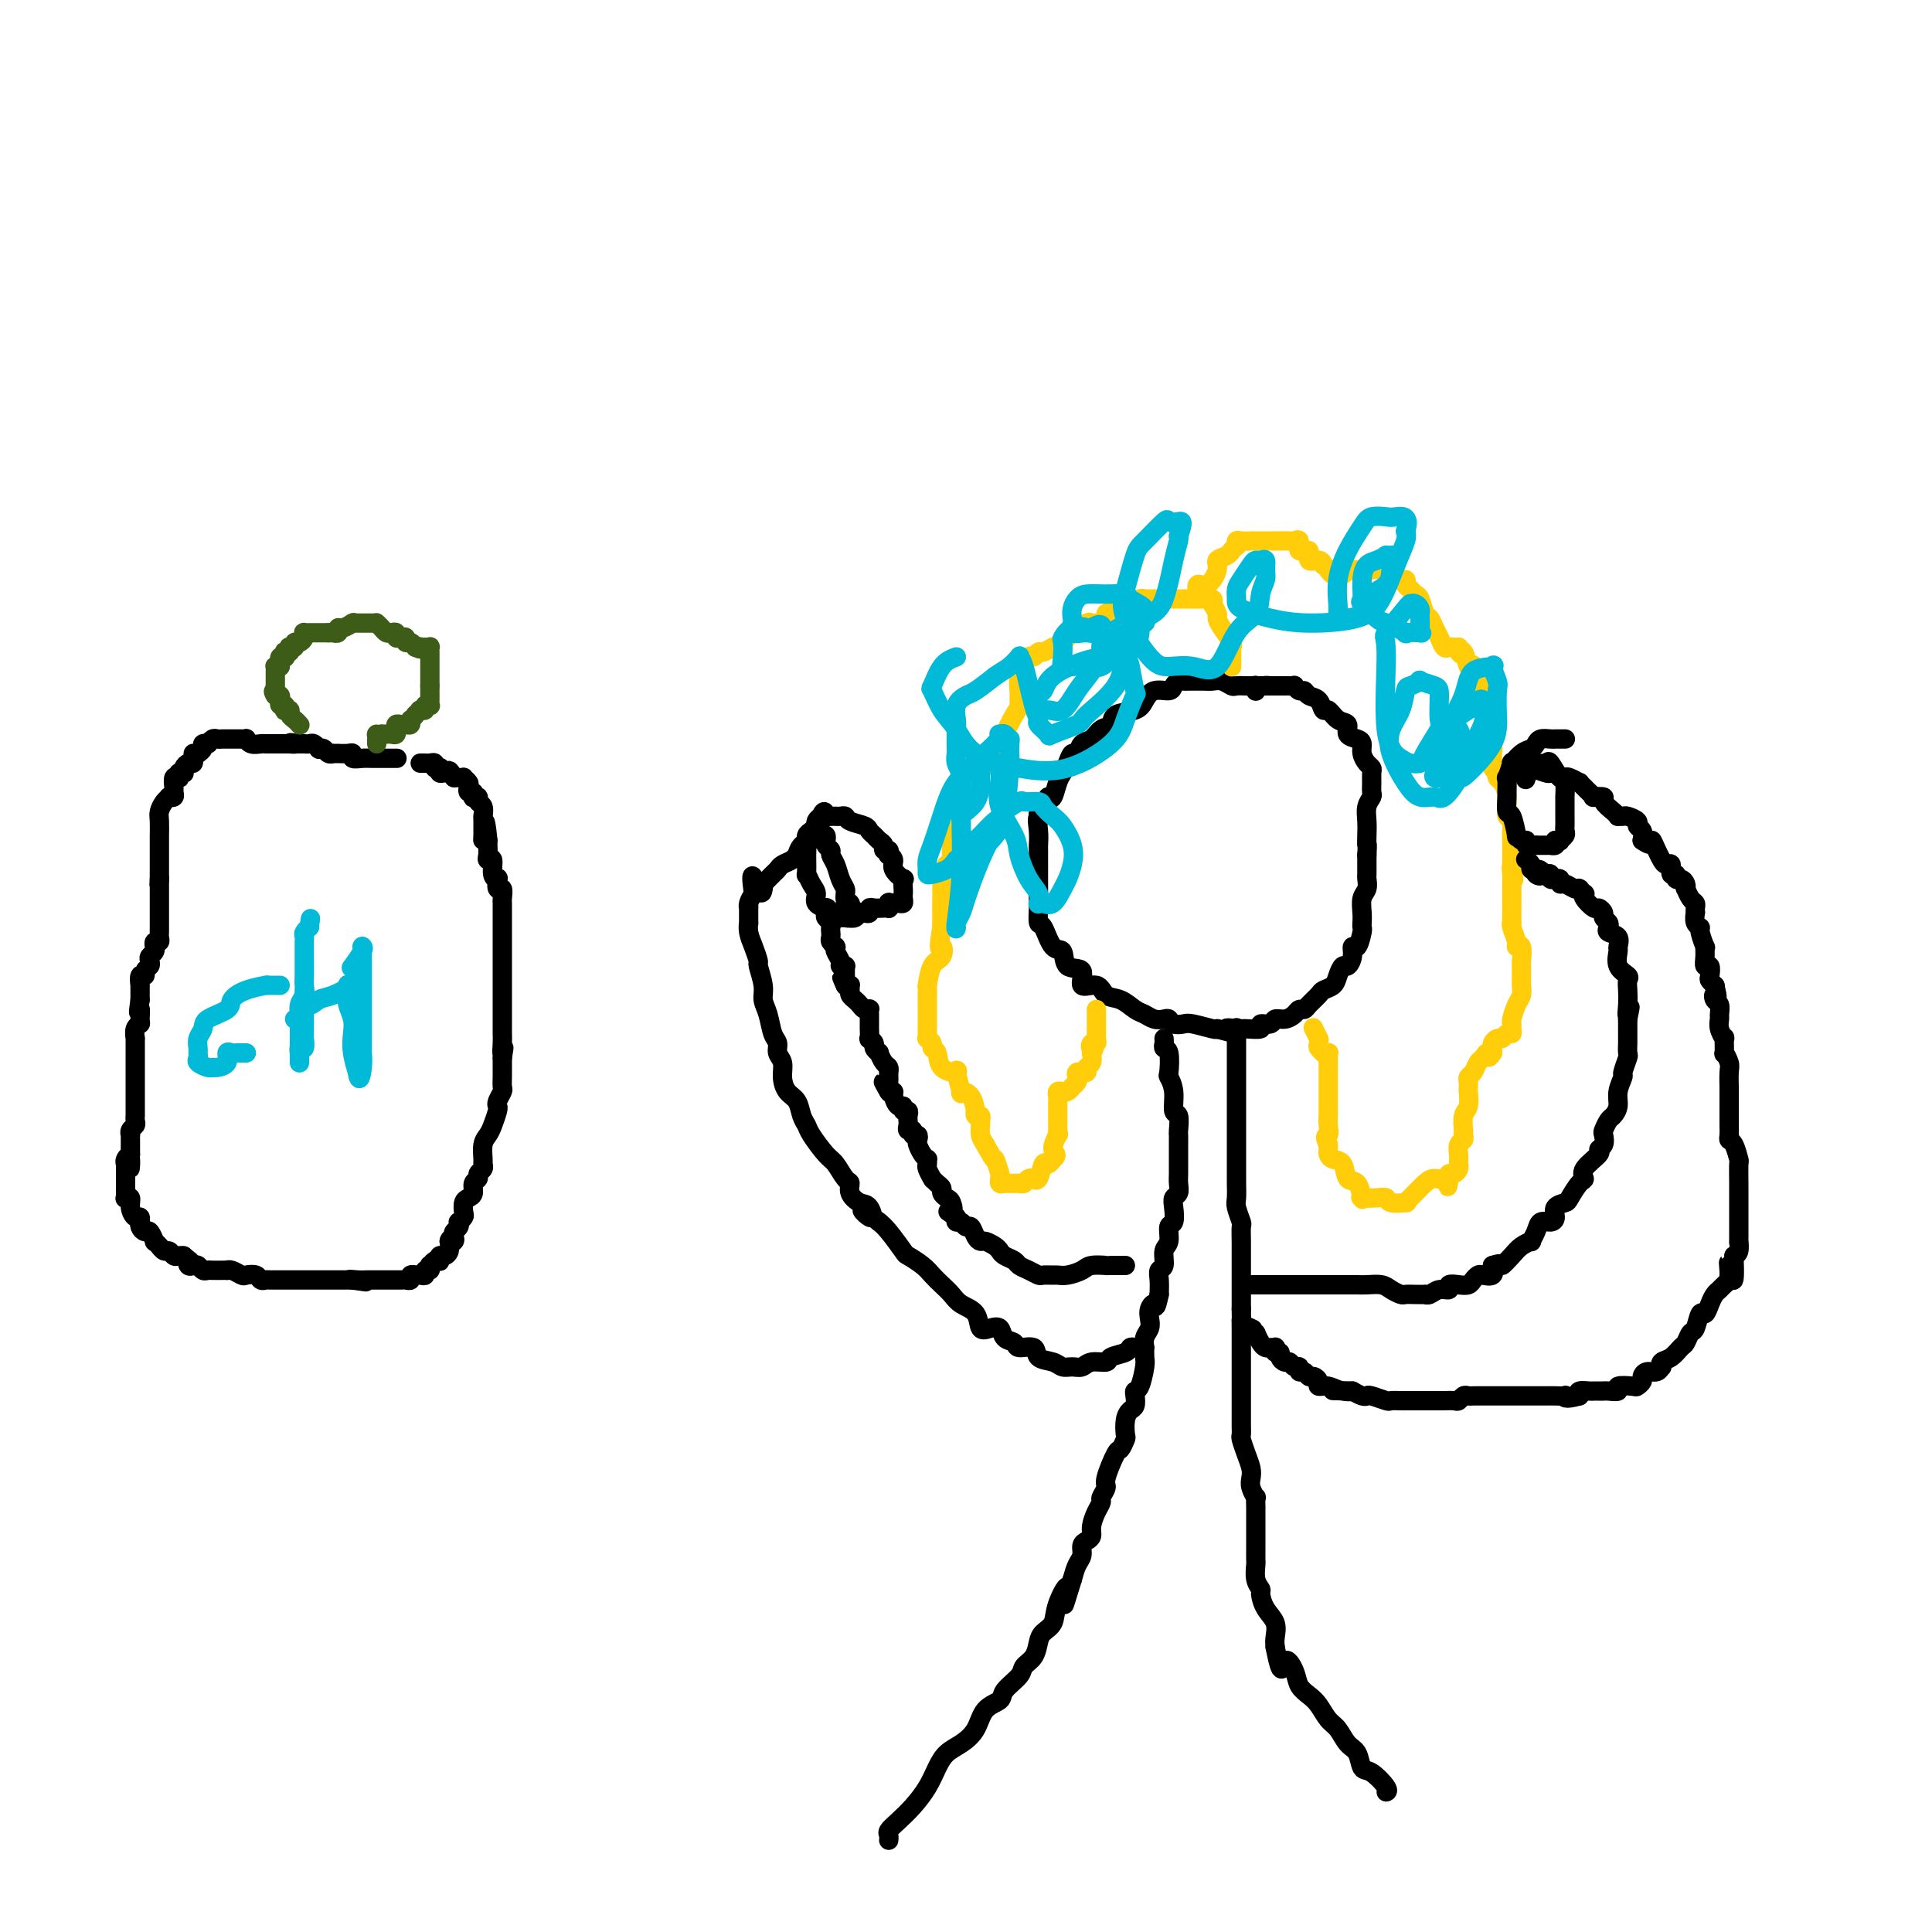 <svg viewBox='0 0 400 400' version='1.1' xmlns='http://www.w3.org/2000/svg' xmlns:xlink='http://www.w3.org/1999/xlink'><g fill='none' stroke='#000000' stroke-width='4' stroke-linecap='round' stroke-linejoin='round'><path d='M82,157c-0.056,0.000 -0.112,0.000 0,0c0.112,-0.000 0.392,-0.000 0,0c-0.392,0.000 -1.458,0.001 -2,0c-0.542,-0.001 -0.562,-0.004 -1,0c-0.438,0.004 -1.296,0.015 -2,0c-0.704,-0.015 -1.254,-0.057 -2,0c-0.746,0.057 -1.687,0.211 -2,0c-0.313,-0.211 0.003,-0.789 0,-1c-0.003,-0.211 -0.326,-0.057 -1,0c-0.674,0.057 -1.700,0.016 -2,0c-0.300,-0.016 0.127,-0.008 0,0c-0.127,0.008 -0.809,0.016 -1,0c-0.191,-0.016 0.107,-0.056 0,0c-0.107,0.056 -0.620,0.207 -1,0c-0.380,-0.207 -0.626,-0.774 -1,-1c-0.374,-0.226 -0.875,-0.113 -1,0c-0.125,0.113 0.125,0.226 0,0c-0.125,-0.226 -0.625,-0.793 -1,-1c-0.375,-0.207 -0.626,-0.056 -1,0c-0.374,0.056 -0.870,0.015 -1,0c-0.130,-0.015 0.106,-0.004 0,0c-0.106,0.004 -0.553,0.002 -1,0'/><path d='M62,154c-3.255,-0.464 -1.393,-0.124 -1,0c0.393,0.124 -0.682,0.033 -1,0c-0.318,-0.033 0.122,-0.009 0,0c-0.122,0.009 -0.806,0.002 -1,0c-0.194,-0.002 0.102,-0.001 0,0c-0.102,0.001 -0.602,0.000 -1,0c-0.398,-0.000 -0.695,0.000 -1,0c-0.305,-0.000 -0.620,-0.000 -1,0c-0.380,0.000 -0.826,0.001 -1,0c-0.174,-0.001 -0.075,-0.004 0,0c0.075,0.004 0.126,0.015 0,0c-0.126,-0.015 -0.428,-0.057 -1,0c-0.572,0.057 -1.414,0.211 -2,0c-0.586,-0.211 -0.917,-0.789 -1,-1c-0.083,-0.211 0.083,-0.057 0,0c-0.083,0.057 -0.414,0.015 -1,0c-0.586,-0.015 -1.428,-0.004 -2,0c-0.572,0.004 -0.874,0.001 -1,0c-0.126,-0.001 -0.075,-0.001 0,0c0.075,0.001 0.174,0.004 0,0c-0.174,-0.004 -0.621,-0.015 -1,0c-0.379,0.015 -0.689,0.057 -1,0c-0.311,-0.057 -0.623,-0.212 -1,0c-0.377,0.212 -0.818,0.792 -1,1c-0.182,0.208 -0.104,0.045 0,0c0.104,-0.045 0.234,0.029 0,0c-0.234,-0.029 -0.832,-0.162 -1,0c-0.168,0.162 0.095,0.618 0,1c-0.095,0.382 -0.547,0.691 -1,1'/><path d='M41,156c-0.846,0.399 -0.962,-0.104 -1,0c-0.038,0.104 0.000,0.815 0,1c-0.000,0.185 -0.039,-0.157 0,0c0.039,0.157 0.155,0.813 0,1c-0.155,0.187 -0.581,-0.094 -1,0c-0.419,0.094 -0.830,0.565 -1,1c-0.170,0.435 -0.097,0.835 0,1c0.097,0.165 0.218,0.095 0,0c-0.218,-0.095 -0.776,-0.215 -1,0c-0.224,0.215 -0.113,0.764 0,1c0.113,0.236 0.227,0.158 0,0c-0.227,-0.158 -0.797,-0.396 -1,0c-0.203,0.396 -0.040,1.426 0,2c0.040,0.574 -0.045,0.692 0,1c0.045,0.308 0.218,0.807 0,1c-0.218,0.193 -0.829,0.081 -1,0c-0.171,-0.081 0.098,-0.130 0,0c-0.098,0.130 -0.562,0.439 -1,1c-0.438,0.561 -0.849,1.375 -1,2c-0.151,0.625 -0.040,1.060 0,2c0.040,0.940 0.011,2.384 0,3c-0.011,0.616 -0.003,0.403 0,1c0.003,0.597 0.001,2.005 0,3c-0.001,0.995 -0.000,1.576 0,2c0.000,0.424 0.000,0.691 0,1c-0.000,0.309 -0.000,0.660 0,1c0.000,0.340 0.000,0.670 0,1'/><path d='M33,182c-0.155,2.433 -0.041,0.515 0,0c0.041,-0.515 0.011,0.373 0,1c-0.011,0.627 -0.003,0.994 0,1c0.003,0.006 0.001,-0.349 0,0c-0.001,0.349 -0.000,1.403 0,2c0.000,0.597 0.000,0.737 0,1c-0.000,0.263 -0.000,0.648 0,1c0.000,0.352 0.000,0.672 0,1c-0.000,0.328 -0.000,0.665 0,1c0.000,0.335 0.001,0.668 0,1c-0.001,0.332 -0.004,0.662 0,1c0.004,0.338 0.015,0.683 0,1c-0.015,0.317 -0.057,0.607 0,1c0.057,0.393 0.211,0.889 0,1c-0.211,0.111 -0.788,-0.163 -1,0c-0.212,0.163 -0.061,0.765 0,1c0.061,0.235 0.030,0.104 0,0c-0.030,-0.104 -0.060,-0.183 0,0c0.060,0.183 0.208,0.626 0,1c-0.208,0.374 -0.773,0.679 -1,1c-0.227,0.321 -0.117,0.658 0,1c0.117,0.342 0.242,0.688 0,1c-0.242,0.312 -0.849,0.591 -1,1c-0.151,0.409 0.156,0.949 0,1c-0.156,0.051 -0.774,-0.387 -1,0c-0.226,0.387 -0.061,1.599 0,2c0.061,0.401 0.016,-0.007 0,0c-0.016,0.007 -0.005,0.431 0,1c0.005,0.569 0.002,1.285 0,2'/><path d='M29,207c-0.614,4.214 -0.151,2.247 0,2c0.151,-0.247 -0.012,1.224 0,2c0.012,0.776 0.199,0.856 0,1c-0.199,0.144 -0.785,0.353 -1,1c-0.215,0.647 -0.057,1.732 0,2c0.057,0.268 0.015,-0.280 0,0c-0.015,0.280 -0.004,1.389 0,2c0.004,0.611 0.001,0.723 0,1c-0.001,0.277 -0.000,0.717 0,1c0.000,0.283 0.000,0.408 0,1c-0.000,0.592 -0.000,1.651 0,2c0.000,0.349 0.000,-0.012 0,0c-0.000,0.012 -0.000,0.399 0,1c0.000,0.601 0.000,1.418 0,2c-0.000,0.582 -0.000,0.930 0,1c0.000,0.070 0.000,-0.136 0,0c-0.000,0.136 -0.000,0.615 0,1c0.000,0.385 0.000,0.677 0,1c-0.000,0.323 -0.000,0.678 0,1c0.000,0.322 0.001,0.611 0,1c-0.001,0.389 -0.004,0.877 0,1c0.004,0.123 0.015,-0.121 0,0c-0.015,0.121 -0.057,0.606 0,1c0.057,0.394 0.211,0.697 0,1c-0.211,0.303 -0.789,0.606 -1,1c-0.211,0.394 -0.057,0.879 0,1c0.057,0.121 0.015,-0.122 0,0c-0.015,0.122 -0.004,0.610 0,1c0.004,0.390 0.001,0.682 0,1c-0.001,0.318 -0.000,0.662 0,1c0.000,0.338 0.000,0.669 0,1'/><path d='M27,239c-0.249,5.194 0.130,2.178 0,1c-0.130,-1.178 -0.767,-0.519 -1,0c-0.233,0.519 -0.062,0.900 0,1c0.062,0.100 0.017,-0.079 0,0c-0.017,0.079 -0.004,0.417 0,1c0.004,0.583 0.001,1.413 0,2c-0.001,0.587 -0.000,0.931 0,1c0.000,0.069 -0.001,-0.139 0,0c0.001,0.139 0.004,0.624 0,1c-0.004,0.376 -0.016,0.642 0,1c0.016,0.358 0.060,0.808 0,1c-0.060,0.192 -0.222,0.127 0,0c0.222,-0.127 0.830,-0.317 1,0c0.170,0.317 -0.098,1.142 0,2c0.098,0.858 0.561,1.749 1,2c0.439,0.251 0.853,-0.139 1,0c0.147,0.139 0.028,0.806 0,1c-0.028,0.194 0.035,-0.084 0,0c-0.035,0.084 -0.168,0.529 0,1c0.168,0.471 0.637,0.967 1,1c0.363,0.033 0.618,-0.399 1,0c0.382,0.399 0.890,1.628 1,2c0.110,0.372 -0.178,-0.111 0,0c0.178,0.111 0.821,0.818 1,1c0.179,0.182 -0.107,-0.162 0,0c0.107,0.162 0.607,0.828 1,1c0.393,0.172 0.680,-0.150 1,0c0.320,0.150 0.673,0.772 1,1c0.327,0.228 0.626,0.061 1,0c0.374,-0.061 0.821,-0.018 1,0c0.179,0.018 0.089,0.009 0,0'/><path d='M38,260c1.786,1.405 1.252,0.916 1,1c-0.252,0.084 -0.222,0.740 0,1c0.222,0.260 0.636,0.122 1,0c0.364,-0.122 0.678,-0.229 1,0c0.322,0.229 0.650,0.793 1,1c0.350,0.207 0.720,0.056 1,0c0.280,-0.056 0.469,-0.016 1,0c0.531,0.016 1.403,0.008 2,0c0.597,-0.008 0.918,-0.016 1,0c0.082,0.016 -0.076,0.056 0,0c0.076,-0.056 0.387,-0.207 1,0c0.613,0.207 1.527,0.774 2,1c0.473,0.226 0.506,0.113 1,0c0.494,-0.113 1.449,-0.226 2,0c0.551,0.226 0.698,0.793 1,1c0.302,0.207 0.759,0.056 1,0c0.241,-0.056 0.268,-0.015 1,0c0.732,0.015 2.171,0.004 3,0c0.829,-0.004 1.050,-0.001 1,0c-0.050,0.001 -0.369,0.000 0,0c0.369,-0.000 1.426,-0.000 2,0c0.574,0.000 0.663,0.000 1,0c0.337,-0.000 0.920,-0.000 1,0c0.080,0.000 -0.344,0.000 0,0c0.344,-0.000 1.454,-0.000 2,0c0.546,0.000 0.527,0.000 1,0c0.473,-0.000 1.436,-0.000 2,0c0.564,0.000 0.728,0.000 1,0c0.272,-0.000 0.650,-0.000 1,0c0.350,0.000 0.671,0.000 1,0c0.329,-0.000 0.664,-0.000 1,0'/><path d='M73,265c5.383,0.774 1.342,0.207 0,0c-1.342,-0.207 0.017,-0.056 1,0c0.983,0.056 1.589,0.015 2,0c0.411,-0.015 0.625,-0.004 1,0c0.375,0.004 0.910,0.001 1,0c0.090,-0.001 -0.264,-0.000 0,0c0.264,0.000 1.146,0.000 2,0c0.854,-0.000 1.682,-0.000 2,0c0.318,0.000 0.128,0.001 0,0c-0.128,-0.001 -0.193,-0.004 0,0c0.193,0.004 0.644,0.015 1,0c0.356,-0.015 0.616,-0.057 1,0c0.384,0.057 0.890,0.211 1,0c0.110,-0.211 -0.177,-0.788 0,-1c0.177,-0.212 0.817,-0.061 1,0c0.183,0.061 -0.091,0.032 0,0c0.091,-0.032 0.546,-0.065 1,0c0.454,0.065 0.905,0.229 1,0c0.095,-0.229 -0.168,-0.850 0,-1c0.168,-0.150 0.767,0.170 1,0c0.233,-0.170 0.101,-0.829 0,-1c-0.101,-0.171 -0.171,0.146 0,0c0.171,-0.146 0.585,-0.757 1,-1c0.415,-0.243 0.833,-0.120 1,0c0.167,0.120 0.083,0.237 0,0c-0.083,-0.237 -0.167,-0.826 0,-1c0.167,-0.174 0.583,0.069 1,0c0.417,-0.069 0.833,-0.448 1,-1c0.167,-0.552 0.083,-1.276 0,-2'/><path d='M93,257c0.559,-0.941 -0.043,-0.293 0,0c0.043,0.293 0.730,0.232 1,0c0.270,-0.232 0.124,-0.636 0,-1c-0.124,-0.364 -0.226,-0.689 0,-1c0.226,-0.311 0.779,-0.607 1,-1c0.221,-0.393 0.111,-0.882 0,-1c-0.111,-0.118 -0.223,0.137 0,0c0.223,-0.137 0.782,-0.666 1,-1c0.218,-0.334 0.096,-0.475 0,-1c-0.096,-0.525 -0.165,-1.436 0,-2c0.165,-0.564 0.565,-0.781 1,-1c0.435,-0.219 0.905,-0.440 1,-1c0.095,-0.560 -0.185,-1.460 0,-2c0.185,-0.540 0.834,-0.720 1,-1c0.166,-0.280 -0.153,-0.659 0,-1c0.153,-0.341 0.776,-0.644 1,-1c0.224,-0.356 0.049,-0.766 0,-1c-0.049,-0.234 0.029,-0.294 0,-1c-0.029,-0.706 -0.165,-2.059 0,-3c0.165,-0.941 0.632,-1.469 1,-2c0.368,-0.531 0.638,-1.063 1,-2c0.362,-0.937 0.815,-2.277 1,-3c0.185,-0.723 0.102,-0.827 0,-1c-0.102,-0.173 -0.224,-0.414 0,-1c0.224,-0.586 0.792,-1.515 1,-2c0.208,-0.485 0.056,-0.524 0,-1c-0.056,-0.476 -0.015,-1.387 0,-2c0.015,-0.613 0.004,-0.927 0,-1c-0.004,-0.073 -0.001,0.096 0,0c0.001,-0.096 0.000,-0.456 0,-1c-0.000,-0.544 -0.000,-1.272 0,-2'/><path d='M104,219c0.619,-3.693 0.166,-1.426 0,-1c-0.166,0.426 -0.044,-0.988 0,-2c0.044,-1.012 0.012,-1.622 0,-2c-0.012,-0.378 -0.003,-0.526 0,-1c0.003,-0.474 0.001,-1.275 0,-2c-0.001,-0.725 -0.000,-1.373 0,-2c0.000,-0.627 0.000,-1.233 0,-2c-0.000,-0.767 -0.000,-1.694 0,-2c0.000,-0.306 0.000,0.009 0,-1c-0.000,-1.009 -0.000,-3.343 0,-4c0.000,-0.657 0.000,0.363 0,0c-0.000,-0.363 0.000,-2.111 0,-3c-0.000,-0.889 -0.000,-0.921 0,-1c0.000,-0.079 0.000,-0.206 0,-1c-0.000,-0.794 -0.000,-2.254 0,-3c0.000,-0.746 0.000,-0.778 0,-1c-0.000,-0.222 -0.000,-0.636 0,-1c0.000,-0.364 0.001,-0.680 0,-1c-0.001,-0.320 -0.004,-0.644 0,-1c0.004,-0.356 0.015,-0.744 0,-1c-0.015,-0.256 -0.055,-0.380 0,-1c0.055,-0.620 0.207,-1.736 0,-2c-0.207,-0.264 -0.772,0.324 -1,0c-0.228,-0.324 -0.117,-1.561 0,-2c0.117,-0.439 0.242,-0.081 0,0c-0.242,0.081 -0.849,-0.114 -1,-1c-0.151,-0.886 0.156,-2.461 0,-3c-0.156,-0.539 -0.774,-0.041 -1,0c-0.226,0.041 -0.061,-0.373 0,-1c0.061,-0.627 0.017,-1.465 0,-2c-0.017,-0.535 -0.009,-0.768 0,-1'/><path d='M101,174c-0.691,-7.202 -0.917,-2.708 -1,-1c-0.083,1.708 -0.022,0.630 0,0c0.022,-0.630 0.006,-0.810 0,-1c-0.006,-0.190 -0.002,-0.389 0,-1c0.002,-0.611 0.002,-1.635 0,-2c-0.002,-0.365 -0.004,-0.073 0,0c0.004,0.073 0.016,-0.075 0,0c-0.016,0.075 -0.061,0.374 0,0c0.061,-0.374 0.226,-1.420 0,-2c-0.226,-0.580 -0.844,-0.695 -1,-1c-0.156,-0.305 0.151,-0.799 0,-1c-0.151,-0.201 -0.759,-0.110 -1,0c-0.241,0.110 -0.116,0.237 0,0c0.116,-0.237 0.223,-0.838 0,-1c-0.223,-0.162 -0.777,0.114 -1,0c-0.223,-0.114 -0.116,-0.619 0,-1c0.116,-0.381 0.241,-0.638 0,-1c-0.241,-0.362 -0.848,-0.829 -1,-1c-0.152,-0.171 0.153,-0.046 0,0c-0.153,0.046 -0.763,0.012 -1,0c-0.237,-0.012 -0.102,-0.003 0,0c0.102,0.003 0.172,0.001 0,0c-0.172,-0.001 -0.586,-0.000 -1,0'/><path d='M94,161c-1.306,-2.237 -1.072,-1.331 -1,-1c0.072,0.331 -0.020,0.085 0,0c0.020,-0.085 0.150,-0.009 0,0c-0.150,0.009 -0.580,-0.049 -1,0c-0.420,0.049 -0.830,0.206 -1,0c-0.170,-0.206 -0.101,-0.773 0,-1c0.101,-0.227 0.235,-0.113 0,0c-0.235,0.113 -0.837,0.227 -1,0c-0.163,-0.227 0.114,-0.793 0,-1c-0.114,-0.207 -0.619,-0.056 -1,0c-0.381,0.056 -0.638,0.015 -1,0c-0.362,-0.015 -0.828,-0.004 -1,0c-0.172,0.004 -0.049,0.001 0,0c0.049,-0.001 0.025,-0.001 0,0'/></g>
<g fill='none' stroke='#3D5C18' stroke-width='4' stroke-linecap='round' stroke-linejoin='round'><path d='M62,150c0.081,0.091 0.162,0.182 0,0c-0.162,-0.182 -0.565,-0.636 -1,-1c-0.435,-0.364 -0.900,-0.637 -1,-1c-0.100,-0.363 0.166,-0.814 0,-1c-0.166,-0.186 -0.763,-0.105 -1,0c-0.237,0.105 -0.115,0.235 0,0c0.115,-0.235 0.224,-0.834 0,-1c-0.224,-0.166 -0.782,0.100 -1,0c-0.218,-0.100 -0.097,-0.565 0,-1c0.097,-0.435 0.171,-0.838 0,-1c-0.171,-0.162 -0.585,-0.081 -1,0'/><path d='M57,144c-0.774,-1.151 -0.207,-1.029 0,-1c0.207,0.029 0.056,-0.034 0,0c-0.056,0.034 -0.015,0.164 0,0c0.015,-0.164 0.004,-0.622 0,-1c-0.004,-0.378 -0.002,-0.676 0,-1c0.002,-0.324 0.003,-0.675 0,-1c-0.003,-0.325 -0.011,-0.623 0,-1c0.011,-0.377 0.041,-0.832 0,-1c-0.041,-0.168 -0.155,-0.048 0,0c0.155,0.048 0.577,0.024 1,0'/><path d='M58,138c0.171,-1.095 0.099,-0.833 0,-1c-0.099,-0.167 -0.224,-0.763 0,-1c0.224,-0.237 0.796,-0.115 1,0c0.204,0.115 0.041,0.223 0,0c-0.041,-0.223 0.041,-0.778 0,-1c-0.041,-0.222 -0.203,-0.111 0,0c0.203,0.111 0.772,0.222 1,0c0.228,-0.222 0.117,-0.777 0,-1c-0.117,-0.223 -0.238,-0.115 0,0c0.238,0.115 0.835,0.237 1,0c0.165,-0.237 -0.100,-0.834 0,-1c0.100,-0.166 0.567,0.099 1,0c0.433,-0.099 0.833,-0.562 1,-1c0.167,-0.438 0.100,-0.849 0,-1c-0.100,-0.151 -0.233,-0.040 0,0c0.233,0.040 0.832,0.011 1,0c0.168,-0.011 -0.096,-0.003 0,0c0.096,0.003 0.550,0.001 1,0c0.450,-0.001 0.894,-0.000 1,0c0.106,0.000 -0.125,0.000 0,0c0.125,-0.000 0.607,-0.000 1,0c0.393,0.000 0.696,0.000 1,0'/><path d='M68,131c0.708,-0.001 -0.021,-0.004 0,0c0.021,0.004 0.792,0.016 1,0c0.208,-0.016 -0.147,-0.061 0,0c0.147,0.061 0.796,0.226 1,0c0.204,-0.226 -0.037,-0.845 0,-1c0.037,-0.155 0.353,0.155 1,0c0.647,-0.155 1.626,-0.774 2,-1c0.374,-0.226 0.142,-0.061 0,0c-0.142,0.061 -0.193,0.016 0,0c0.193,-0.016 0.630,-0.004 1,0c0.370,0.004 0.674,0.001 1,0c0.326,-0.001 0.675,-0.001 1,0c0.325,0.001 0.626,0.003 1,0c0.374,-0.003 0.821,-0.011 1,0c0.179,0.011 0.089,0.042 0,0c-0.089,-0.042 -0.178,-0.156 0,0c0.178,0.156 0.621,0.581 1,1c0.379,0.419 0.693,0.830 1,1c0.307,0.170 0.608,0.097 1,0c0.392,-0.097 0.875,-0.218 1,0c0.125,0.218 -0.107,0.776 0,1c0.107,0.224 0.554,0.115 1,0c0.446,-0.115 0.893,-0.237 1,0c0.107,0.237 -0.125,0.833 0,1c0.125,0.167 0.607,-0.095 1,0c0.393,0.095 0.696,0.548 1,1'/><path d='M86,134c1.631,0.773 1.207,0.206 1,0c-0.207,-0.206 -0.199,-0.051 0,0c0.199,0.051 0.589,-0.001 1,0c0.411,0.001 0.842,0.056 1,0c0.158,-0.056 0.042,-0.222 0,0c-0.042,0.222 -0.011,0.834 0,1c0.011,0.166 0.003,-0.114 0,0c-0.003,0.114 -0.001,0.621 0,1c0.001,0.379 0.000,0.630 0,1c-0.000,0.370 -0.000,0.859 0,1c0.000,0.141 0.000,-0.065 0,0c-0.000,0.065 -0.000,0.402 0,1c0.000,0.598 0.000,1.457 0,2c-0.000,0.543 -0.000,0.772 0,1'/><path d='M89,142c0.000,1.461 0.000,1.112 0,1c-0.000,-0.112 -0.000,0.012 0,0c0.000,-0.012 0.001,-0.161 0,0c-0.001,0.161 -0.004,0.630 0,1c0.004,0.370 0.016,0.639 0,1c-0.016,0.361 -0.061,0.815 0,1c0.061,0.185 0.226,0.102 0,0c-0.226,-0.102 -0.844,-0.224 -1,0c-0.156,0.224 0.152,0.795 0,1c-0.152,0.205 -0.762,0.045 -1,0c-0.238,-0.045 -0.102,0.026 0,0c0.102,-0.026 0.172,-0.150 0,0c-0.172,0.150 -0.586,0.575 -1,1'/><path d='M86,148c-0.704,1.094 -0.963,0.828 -1,1c-0.037,0.172 0.148,0.782 0,1c-0.148,0.218 -0.628,0.045 -1,0c-0.372,-0.045 -0.636,0.040 -1,0c-0.364,-0.040 -0.829,-0.203 -1,0c-0.171,0.203 -0.049,0.772 0,1c0.049,0.228 0.024,0.114 0,0c-0.024,-0.114 -0.048,-0.227 0,0c0.048,0.227 0.167,0.793 0,1c-0.167,0.207 -0.622,0.056 -1,0c-0.378,-0.056 -0.679,-0.016 -1,0c-0.321,0.016 -0.660,0.008 -1,0'/><path d='M79,152c-1.309,0.554 -1.083,-0.062 -1,0c0.083,0.062 0.022,0.800 0,1c-0.022,0.200 -0.006,-0.138 0,0c0.006,0.138 0.002,0.754 0,1c-0.002,0.246 -0.001,0.123 0,0'/></g>
<g fill='none' stroke='#000000' stroke-width='4' stroke-linecap='round' stroke-linejoin='round'><path d='M263,142c-0.333,0.000 -0.665,0.000 -1,0c-0.335,-0.000 -0.671,-0.000 -1,0c-0.329,0.000 -0.651,0.001 -1,0c-0.349,-0.001 -0.726,-0.004 -1,0c-0.274,0.004 -0.443,0.015 -1,0c-0.557,-0.015 -1.500,-0.057 -2,0c-0.500,0.057 -0.557,0.211 -1,0c-0.443,-0.211 -1.270,-0.789 -2,-1c-0.730,-0.211 -1.361,-0.056 -2,0c-0.639,0.056 -1.284,0.014 -2,0c-0.716,-0.014 -1.502,-0.001 -2,0c-0.498,0.001 -0.709,-0.010 -1,0c-0.291,0.010 -0.662,0.040 -1,0c-0.338,-0.040 -0.643,-0.149 -1,0c-0.357,0.149 -0.765,0.555 -1,1c-0.235,0.445 -0.298,0.930 -1,1c-0.702,0.070 -2.043,-0.276 -3,0c-0.957,0.276 -1.530,1.172 -2,2c-0.470,0.828 -0.835,1.588 -2,2c-1.165,0.412 -3.128,0.476 -4,1c-0.872,0.524 -0.653,1.507 -1,2c-0.347,0.493 -1.259,0.495 -2,1c-0.741,0.505 -1.312,1.514 -2,2c-0.688,0.486 -1.494,0.448 -2,1c-0.506,0.552 -0.713,1.694 -1,2c-0.287,0.306 -0.654,-0.222 -1,0c-0.346,0.222 -0.670,1.195 -1,2c-0.330,0.805 -0.666,1.443 -1,2c-0.334,0.557 -0.667,1.035 -1,2c-0.333,0.965 -0.667,2.419 -1,3c-0.333,0.581 -0.667,0.291 -1,0'/><path d='M217,165c-3.569,4.346 -1.492,4.210 -1,4c0.492,-0.210 -0.600,-0.495 -1,0c-0.400,0.495 -0.107,1.771 0,3c0.107,1.229 0.029,2.412 0,3c-0.029,0.588 -0.008,0.580 0,1c0.008,0.420 0.002,1.268 0,2c-0.002,0.732 -0.000,1.349 0,2c0.000,0.651 -0.001,1.334 0,2c0.001,0.666 0.002,1.313 0,2c-0.002,0.687 -0.009,1.414 0,2c0.009,0.586 0.034,1.030 0,2c-0.034,0.970 -0.128,2.467 0,3c0.128,0.533 0.477,0.101 1,1c0.523,0.899 1.220,3.128 2,4c0.780,0.872 1.645,0.386 2,1c0.355,0.614 0.202,2.329 1,3c0.798,0.671 2.548,0.297 3,1c0.452,0.703 -0.395,2.482 0,3c0.395,0.518 2.031,-0.226 3,0c0.969,0.226 1.271,1.423 2,2c0.729,0.577 1.887,0.533 3,1c1.113,0.467 2.182,1.445 3,2c0.818,0.555 1.384,0.688 2,1c0.616,0.312 1.282,0.802 2,1c0.718,0.198 1.489,0.105 2,0c0.511,-0.105 0.764,-0.221 1,0c0.236,0.221 0.456,0.777 1,1c0.544,0.223 1.414,0.111 2,0c0.586,-0.111 0.889,-0.222 2,0c1.111,0.222 3.032,0.778 4,1c0.968,0.222 0.984,0.111 1,0'/><path d='M252,213c4.682,1.391 2.387,0.369 2,0c-0.387,-0.369 1.133,-0.084 2,0c0.867,0.084 1.082,-0.034 2,0c0.918,0.034 2.539,0.220 3,0c0.461,-0.220 -0.238,-0.846 0,-1c0.238,-0.154 1.411,0.165 2,0c0.589,-0.165 0.592,-0.814 1,-1c0.408,-0.186 1.222,0.092 2,0c0.778,-0.092 1.522,-0.553 2,-1c0.478,-0.447 0.690,-0.879 1,-1c0.310,-0.121 0.717,0.070 1,0c0.283,-0.070 0.443,-0.403 1,-1c0.557,-0.597 1.511,-1.460 2,-2c0.489,-0.540 0.512,-0.756 1,-1c0.488,-0.244 1.441,-0.516 2,-1c0.559,-0.484 0.723,-1.182 1,-2c0.277,-0.818 0.665,-1.757 1,-2c0.335,-0.243 0.615,0.212 1,0c0.385,-0.212 0.874,-1.089 1,-2c0.126,-0.911 -0.110,-1.854 0,-2c0.110,-0.146 0.566,0.506 1,0c0.434,-0.506 0.847,-2.170 1,-3c0.153,-0.830 0.045,-0.827 0,-1c-0.045,-0.173 -0.026,-0.523 0,-1c0.026,-0.477 0.060,-1.083 0,-2c-0.060,-0.917 -0.212,-2.147 0,-3c0.212,-0.853 0.789,-1.331 1,-2c0.211,-0.669 0.057,-1.530 0,-2c-0.057,-0.470 -0.015,-0.550 0,-1c0.015,-0.450 0.004,-1.272 0,-2c-0.004,-0.728 -0.002,-1.364 0,-2'/><path d='M283,177c0.156,-2.845 0.046,-1.956 0,-2c-0.046,-0.044 -0.026,-1.019 0,-2c0.026,-0.981 0.060,-1.967 0,-3c-0.060,-1.033 -0.212,-2.112 0,-3c0.212,-0.888 0.790,-1.586 1,-2c0.210,-0.414 0.054,-0.544 0,-1c-0.054,-0.456 -0.004,-1.238 0,-2c0.004,-0.762 -0.037,-1.503 0,-2c0.037,-0.497 0.152,-0.749 0,-1c-0.152,-0.251 -0.570,-0.500 -1,-1c-0.430,-0.500 -0.870,-1.251 -1,-2c-0.130,-0.749 0.050,-1.495 0,-2c-0.050,-0.505 -0.332,-0.770 -1,-1c-0.668,-0.230 -1.723,-0.424 -2,-1c-0.277,-0.576 0.225,-1.534 0,-2c-0.225,-0.466 -1.177,-0.439 -2,-1c-0.823,-0.561 -1.516,-1.709 -2,-2c-0.484,-0.291 -0.759,0.277 -1,0c-0.241,-0.277 -0.447,-1.399 -1,-2c-0.553,-0.601 -1.454,-0.683 -2,-1c-0.546,-0.317 -0.738,-0.870 -1,-1c-0.262,-0.130 -0.595,0.161 -1,0c-0.405,-0.161 -0.882,-0.775 -1,-1c-0.118,-0.225 0.122,-0.060 0,0c-0.122,0.060 -0.606,0.016 -1,0c-0.394,-0.016 -0.697,-0.004 -1,0c-0.303,0.004 -0.607,0.001 -1,0c-0.393,-0.001 -0.875,-0.000 -1,0c-0.125,0.000 0.107,0.000 0,0c-0.107,-0.000 -0.554,-0.000 -1,0'/><path d='M263,142c-1.265,-0.154 -0.927,-0.037 -1,0c-0.073,0.037 -0.555,-0.004 -1,0c-0.445,0.004 -0.851,0.054 -1,0c-0.149,-0.054 -0.040,-0.210 0,0c0.040,0.210 0.011,0.787 0,1c-0.011,0.213 -0.003,0.061 0,0c0.003,-0.061 0.002,-0.030 0,0'/></g>
<g fill='none' stroke='#FFCD0A' stroke-width='4' stroke-linecap='round' stroke-linejoin='round'><path d='M255,138c0.001,0.060 0.002,0.120 0,0c-0.002,-0.120 -0.007,-0.420 0,-1c0.007,-0.580 0.026,-1.441 0,-2c-0.026,-0.559 -0.097,-0.817 0,-1c0.097,-0.183 0.362,-0.291 0,-1c-0.362,-0.709 -1.351,-2.018 -2,-3c-0.649,-0.982 -0.959,-1.635 -1,-2c-0.041,-0.365 0.187,-0.441 0,-1c-0.187,-0.559 -0.789,-1.600 -1,-2c-0.211,-0.400 -0.033,-0.160 0,0c0.033,0.160 -0.081,0.239 0,0c0.081,-0.239 0.357,-0.796 0,-1c-0.357,-0.204 -1.348,-0.055 -2,0c-0.652,0.055 -0.966,0.015 -1,0c-0.034,-0.015 0.214,-0.004 0,0c-0.214,0.004 -0.888,0.001 -1,0c-0.112,-0.001 0.337,-0.000 0,0c-0.337,0.000 -1.461,0.000 -2,0c-0.539,-0.000 -0.493,0.000 -1,0c-0.507,-0.000 -1.565,-0.000 -2,0c-0.435,0.000 -0.245,0.000 -1,0c-0.755,-0.000 -2.454,-0.001 -3,0c-0.546,0.001 0.062,0.004 0,0c-0.062,-0.004 -0.795,-0.015 -1,0c-0.205,0.015 0.116,0.057 0,0c-0.116,-0.057 -0.670,-0.211 -1,0c-0.330,0.211 -0.435,0.788 -1,1c-0.565,0.212 -1.590,0.061 -2,0c-0.410,-0.061 -0.205,-0.030 0,0'/><path d='M233,125c-3.039,0.321 -1.637,0.625 -1,1c0.637,0.375 0.507,0.822 0,1c-0.507,0.178 -1.393,0.086 -2,0c-0.607,-0.086 -0.937,-0.166 -1,0c-0.063,0.166 0.140,0.579 0,1c-0.140,0.421 -0.621,0.851 -1,1c-0.379,0.149 -0.654,0.019 -1,0c-0.346,-0.019 -0.764,0.075 -1,0c-0.236,-0.075 -0.291,-0.317 -1,0c-0.709,0.317 -2.074,1.194 -3,2c-0.926,0.806 -1.414,1.541 -2,2c-0.586,0.459 -1.270,0.643 -2,1c-0.730,0.357 -1.506,0.888 -2,1c-0.494,0.112 -0.706,-0.196 -1,0c-0.294,0.196 -0.671,0.894 -1,1c-0.329,0.106 -0.610,-0.380 -1,0c-0.390,0.380 -0.889,1.626 -1,2c-0.111,0.374 0.167,-0.124 0,0c-0.167,0.124 -0.778,0.868 -1,2c-0.222,1.132 -0.056,2.650 0,3c0.056,0.350 0.003,-0.468 0,0c-0.003,0.468 0.045,2.223 0,3c-0.045,0.777 -0.184,0.575 -1,2c-0.816,1.425 -2.309,4.477 -3,6c-0.691,1.523 -0.582,1.518 -1,2c-0.418,0.482 -1.365,1.450 -2,2c-0.635,0.550 -0.957,0.683 -1,1c-0.043,0.317 0.195,0.817 0,1c-0.195,0.183 -0.822,0.049 -1,0c-0.178,-0.049 0.092,-0.014 0,0c-0.092,0.014 -0.546,0.007 -1,0'/><path d='M201,160c-1.504,2.386 -0.263,1.351 0,1c0.263,-0.351 -0.452,-0.019 -1,0c-0.548,0.019 -0.931,-0.275 -1,0c-0.069,0.275 0.174,1.121 0,2c-0.174,0.879 -0.765,1.793 -1,2c-0.235,0.207 -0.116,-0.292 0,0c0.116,0.292 0.227,1.374 0,2c-0.227,0.626 -0.793,0.795 -1,2c-0.207,1.205 -0.056,3.446 0,4c0.056,0.554 0.016,-0.580 0,0c-0.016,0.580 -0.008,2.873 0,4c0.008,1.127 0.017,1.088 0,1c-0.017,-0.088 -0.061,-0.226 0,0c0.061,0.226 0.227,0.817 0,1c-0.227,0.183 -0.845,-0.042 -1,0c-0.155,0.042 0.155,0.350 0,1c-0.155,0.650 -0.774,1.641 -1,2c-0.226,0.359 -0.061,0.085 0,1c0.061,0.915 0.016,3.020 0,4c-0.016,0.980 -0.004,0.836 0,1c0.004,0.164 0.001,0.636 0,1c-0.001,0.364 -0.000,0.620 0,1c0.000,0.380 0.000,0.885 0,1c-0.000,0.115 -0.000,-0.161 0,0c0.000,0.161 0.000,0.760 0,1c-0.000,0.240 -0.000,0.120 0,0'/><path d='M195,192c-0.956,5.750 -0.347,4.124 0,4c0.347,-0.124 0.433,1.254 0,2c-0.433,0.746 -1.384,0.860 -2,2c-0.616,1.140 -0.897,3.305 -1,4c-0.103,0.695 -0.028,-0.079 0,0c0.028,0.079 0.007,1.010 0,2c-0.007,0.990 -0.002,2.040 0,3c0.002,0.960 0.000,1.829 0,2c-0.000,0.171 0.000,-0.357 0,0c-0.000,0.357 -0.001,1.597 0,2c0.001,0.403 0.004,-0.033 0,0c-0.004,0.033 -0.016,0.534 0,1c0.016,0.466 0.060,0.896 0,1c-0.060,0.104 -0.226,-0.120 0,0c0.226,0.120 0.843,0.583 1,1c0.157,0.417 -0.145,0.787 0,1c0.145,0.213 0.737,0.268 1,1c0.263,0.732 0.198,2.140 1,3c0.802,0.860 2.470,1.174 3,1c0.530,-0.174 -0.079,-0.834 0,0c0.079,0.834 0.844,3.161 1,4c0.156,0.839 -0.299,0.190 0,0c0.299,-0.190 1.352,0.078 2,1c0.648,0.922 0.892,2.499 1,3c0.108,0.501 0.082,-0.074 0,0c-0.082,0.074 -0.219,0.796 0,1c0.219,0.204 0.793,-0.111 1,0c0.207,0.111 0.045,0.648 0,1c-0.045,0.352 0.026,0.518 0,1c-0.026,0.482 -0.150,1.281 0,2c0.150,0.719 0.575,1.360 1,2'/><path d='M204,237c2.248,4.228 1.870,2.797 2,3c0.130,0.203 0.770,2.040 1,3c0.230,0.960 0.049,1.042 0,1c-0.049,-0.042 0.033,-0.207 0,0c-0.033,0.207 -0.180,0.788 0,1c0.180,0.212 0.689,0.057 1,0c0.311,-0.057 0.426,-0.014 1,0c0.574,0.014 1.606,-0.000 2,0c0.394,0.000 0.148,0.014 0,0c-0.148,-0.014 -0.198,-0.057 0,0c0.198,0.057 0.645,0.215 1,0c0.355,-0.215 0.620,-0.801 1,-1c0.380,-0.199 0.875,-0.010 1,0c0.125,0.010 -0.120,-0.159 0,0c0.120,0.159 0.607,0.645 1,0c0.393,-0.645 0.693,-2.420 1,-3c0.307,-0.580 0.621,0.036 1,0c0.379,-0.036 0.823,-0.725 1,-1c0.177,-0.275 0.089,-0.138 0,0'/><path d='M218,240c1.332,-1.040 0.161,-1.140 0,-2c-0.161,-0.860 0.689,-2.481 1,-3c0.311,-0.519 0.083,0.065 0,0c-0.083,-0.065 -0.022,-0.778 0,-1c0.022,-0.222 0.006,0.047 0,0c-0.006,-0.047 -0.002,-0.412 0,-1c0.002,-0.588 0.001,-1.400 0,-2c-0.001,-0.600 -0.001,-0.988 0,-1c0.001,-0.012 0.004,0.350 0,0c-0.004,-0.350 -0.015,-1.414 0,-2c0.015,-0.586 0.056,-0.693 0,-1c-0.056,-0.307 -0.208,-0.813 0,-1c0.208,-0.187 0.778,-0.054 1,0c0.222,0.054 0.097,0.029 0,0c-0.097,-0.029 -0.166,-0.063 0,0c0.166,0.063 0.567,0.224 1,0c0.433,-0.224 0.900,-0.834 1,-1c0.100,-0.166 -0.165,0.113 0,0c0.165,-0.113 0.761,-0.619 1,-1c0.239,-0.381 0.121,-0.637 0,-1c-0.121,-0.363 -0.244,-0.833 0,-1c0.244,-0.167 0.854,-0.033 1,0c0.146,0.033 -0.171,-0.037 0,0c0.171,0.037 0.830,0.181 1,0c0.170,-0.181 -0.150,-0.688 0,-1c0.150,-0.312 0.771,-0.430 1,-1c0.229,-0.570 0.065,-1.591 0,-2c-0.065,-0.409 -0.033,-0.204 0,0'/><path d='M226,218c1.099,-1.709 0.347,-0.983 0,-1c-0.347,-0.017 -0.289,-0.778 0,-1c0.289,-0.222 0.810,0.096 1,0c0.190,-0.096 0.051,-0.604 0,-1c-0.051,-0.396 -0.014,-0.680 0,-1c0.014,-0.320 0.004,-0.677 0,-1c-0.004,-0.323 -0.001,-0.612 0,-1c0.001,-0.388 0.000,-0.875 0,-1c-0.000,-0.125 -0.000,0.111 0,0c0.000,-0.111 0.000,-0.568 0,-1c-0.000,-0.432 -0.000,-0.838 0,-1c0.000,-0.162 0.000,-0.081 0,0'/><path d='M248,123c-0.162,-0.922 -0.324,-1.843 0,-2c0.324,-0.157 1.135,0.451 2,0c0.865,-0.451 1.786,-1.962 2,-3c0.214,-1.038 -0.279,-1.603 0,-2c0.279,-0.397 1.329,-0.627 2,-1c0.671,-0.373 0.964,-0.888 1,-1c0.036,-0.112 -0.185,0.180 0,0c0.185,-0.180 0.774,-0.833 1,-1c0.226,-0.167 0.087,0.151 0,0c-0.087,-0.151 -0.123,-0.773 0,-1c0.123,-0.227 0.405,-0.061 1,0c0.595,0.061 1.501,0.016 2,0c0.499,-0.016 0.589,-0.005 1,0c0.411,0.005 1.142,0.002 2,0c0.858,-0.002 1.842,-0.003 2,0c0.158,0.003 -0.510,0.009 0,0c0.510,-0.009 2.197,-0.033 3,0c0.803,0.033 0.721,0.122 1,0c0.279,-0.122 0.919,-0.454 1,0c0.081,0.454 -0.395,1.693 0,2c0.395,0.307 1.663,-0.320 2,0c0.337,0.320 -0.255,1.586 0,2c0.255,0.414 1.359,-0.025 2,0c0.641,0.025 0.821,0.512 1,1'/><path d='M274,117c1.262,0.938 0.916,0.783 1,1c0.084,0.217 0.596,0.804 1,1c0.404,0.196 0.700,-0.000 1,0c0.300,0.000 0.605,0.196 1,0c0.395,-0.196 0.880,-0.785 1,-1c0.120,-0.215 -0.125,-0.058 0,0c0.125,0.058 0.621,0.016 1,0c0.379,-0.016 0.641,-0.004 1,0c0.359,0.004 0.815,0.002 1,0c0.185,-0.002 0.098,-0.003 0,0c-0.098,0.003 -0.207,0.008 0,0c0.207,-0.008 0.729,-0.031 1,0c0.271,0.031 0.292,0.117 1,0c0.708,-0.117 2.102,-0.435 3,0c0.898,0.435 1.301,1.623 2,2c0.699,0.377 1.693,-0.056 2,0c0.307,0.056 -0.072,0.600 0,1c0.072,0.400 0.597,0.656 1,1c0.403,0.344 0.685,0.778 1,1c0.315,0.222 0.662,0.233 1,1c0.338,0.767 0.668,2.290 1,3c0.332,0.710 0.666,0.607 1,1c0.334,0.393 0.667,1.282 1,2c0.333,0.718 0.667,1.264 1,2c0.333,0.736 0.664,1.661 1,2c0.336,0.339 0.678,0.091 1,0c0.322,-0.091 0.625,-0.024 1,0c0.375,0.024 0.821,0.007 1,0c0.179,-0.007 0.089,-0.003 0,0'/><path d='M302,134c2.271,2.750 0.450,1.624 0,1c-0.450,-0.624 0.471,-0.747 1,0c0.529,0.747 0.666,2.362 1,3c0.334,0.638 0.864,0.298 1,0c0.136,-0.298 -0.121,-0.553 0,0c0.121,0.553 0.621,1.913 1,3c0.379,1.087 0.637,1.902 1,2c0.363,0.098 0.829,-0.522 1,0c0.171,0.522 0.046,2.185 0,3c-0.046,0.815 -0.013,0.781 0,1c0.013,0.219 0.007,0.692 0,1c-0.007,0.308 -0.016,0.452 0,1c0.016,0.548 0.057,1.498 0,2c-0.057,0.502 -0.212,0.554 0,1c0.212,0.446 0.793,1.286 1,2c0.207,0.714 0.042,1.301 0,2c-0.042,0.699 0.041,1.511 0,2c-0.041,0.489 -0.204,0.655 0,1c0.204,0.345 0.777,0.870 1,1c0.223,0.130 0.097,-0.135 0,0c-0.097,0.135 -0.166,0.671 0,1c0.166,0.329 0.566,0.452 1,1c0.434,0.548 0.901,1.521 1,3c0.099,1.479 -0.170,3.464 0,4c0.170,0.536 0.777,-0.378 1,0c0.223,0.378 0.060,2.048 0,3c-0.060,0.952 -0.016,1.186 0,2c0.016,0.814 0.004,2.208 0,3c-0.004,0.792 -0.001,0.982 0,1c0.001,0.018 0.000,-0.138 0,0c-0.000,0.138 -0.000,0.569 0,1'/><path d='M313,179c0.774,5.750 0.207,2.125 0,1c-0.207,-1.125 -0.056,0.249 0,1c0.056,0.751 0.015,0.878 0,2c-0.015,1.122 -0.004,3.239 0,4c0.004,0.761 -0.000,0.167 0,0c0.000,-0.167 0.004,0.095 0,1c-0.004,0.905 -0.016,2.453 0,3c0.016,0.547 0.061,0.091 0,0c-0.061,-0.091 -0.226,0.182 0,1c0.226,0.818 0.845,2.180 1,3c0.155,0.820 -0.155,1.097 0,1c0.155,-0.097 0.774,-0.569 1,0c0.226,0.569 0.060,2.179 0,3c-0.060,0.821 -0.015,0.853 0,1c0.015,0.147 0.001,0.408 0,1c-0.001,0.592 0.010,1.514 0,2c-0.010,0.486 -0.041,0.536 0,1c0.041,0.464 0.154,1.342 0,2c-0.154,0.658 -0.576,1.094 -1,2c-0.424,0.906 -0.848,2.280 -1,3c-0.152,0.720 -0.030,0.785 0,1c0.030,0.215 -0.033,0.579 0,1c0.033,0.421 0.163,0.901 0,1c-0.163,0.099 -0.618,-0.181 -1,0c-0.382,0.181 -0.691,0.822 -1,1c-0.309,0.178 -0.619,-0.107 -1,0c-0.381,0.107 -0.833,0.606 -1,1c-0.167,0.394 -0.048,0.684 0,1c0.048,0.316 0.024,0.658 0,1'/><path d='M309,218c-1.107,1.804 -0.875,0.315 -1,0c-0.125,-0.315 -0.608,0.546 -1,1c-0.392,0.454 -0.694,0.503 -1,1c-0.306,0.497 -0.618,1.444 -1,2c-0.382,0.556 -0.835,0.721 -1,1c-0.165,0.279 -0.043,0.673 0,1c0.043,0.327 0.008,0.586 0,1c-0.008,0.414 0.012,0.984 0,1c-0.012,0.016 -0.056,-0.522 0,0c0.056,0.522 0.211,2.104 0,3c-0.211,0.896 -0.788,1.105 -1,2c-0.212,0.895 -0.061,2.476 0,3c0.061,0.524 0.030,-0.011 0,0c-0.030,0.011 -0.061,0.566 0,1c0.061,0.434 0.212,0.747 0,1c-0.212,0.253 -0.789,0.445 -1,1c-0.211,0.555 -0.056,1.472 0,2c0.056,0.528 0.012,0.667 0,1c-0.012,0.333 0.007,0.859 0,1c-0.007,0.141 -0.041,-0.103 0,0c0.041,0.103 0.155,0.553 0,1c-0.155,0.447 -0.580,0.889 -1,1c-0.420,0.111 -0.834,-0.111 -1,0c-0.166,0.111 -0.083,0.556 0,1'/><path d='M300,244c-0.585,3.248 -0.048,0.866 0,0c0.048,-0.866 -0.394,-0.218 -1,0c-0.606,0.218 -1.375,0.006 -2,0c-0.625,-0.006 -1.106,0.196 -2,1c-0.894,0.804 -2.200,2.212 -3,3c-0.800,0.788 -1.095,0.957 -1,1c0.095,0.043 0.578,-0.041 0,0c-0.578,0.041 -2.218,0.206 -3,0c-0.782,-0.206 -0.706,-0.784 -1,-1c-0.294,-0.216 -0.956,-0.069 -2,0c-1.044,0.069 -2.469,0.060 -3,0c-0.531,-0.060 -0.169,-0.170 0,0c0.169,0.170 0.144,0.621 0,0c-0.144,-0.621 -0.406,-2.313 -1,-3c-0.594,-0.687 -1.518,-0.369 -2,-1c-0.482,-0.631 -0.521,-2.210 -1,-3c-0.479,-0.790 -1.396,-0.789 -2,-1c-0.604,-0.211 -0.893,-0.634 -1,-1c-0.107,-0.366 -0.030,-0.676 0,-1c0.030,-0.324 0.015,-0.662 0,-1'/><path d='M275,237c-1.083,-2.068 -0.290,-1.737 0,-2c0.290,-0.263 0.078,-1.121 0,-2c-0.078,-0.879 -0.021,-1.779 0,-2c0.021,-0.221 0.006,0.237 0,0c-0.006,-0.237 -0.001,-1.167 0,-2c0.001,-0.833 0.000,-1.567 0,-2c-0.000,-0.433 -0.000,-0.564 0,-1c0.000,-0.436 0.000,-1.178 0,-2c-0.000,-0.822 0.000,-1.726 0,-2c-0.000,-0.274 -0.000,0.080 0,0c0.000,-0.080 0.001,-0.596 0,-1c-0.001,-0.404 -0.004,-0.697 0,-1c0.004,-0.303 0.016,-0.616 0,-1c-0.016,-0.384 -0.061,-0.838 0,-1c0.061,-0.162 0.226,-0.032 0,0c-0.226,0.032 -0.845,-0.033 -1,0c-0.155,0.033 0.154,0.166 0,0c-0.154,-0.166 -0.772,-0.631 -1,-1c-0.228,-0.369 -0.065,-0.642 0,-1c0.065,-0.358 0.031,-0.800 0,-1c-0.031,-0.200 -0.061,-0.159 0,0c0.061,0.159 0.212,0.434 0,0c-0.212,-0.434 -0.788,-1.578 -1,-2c-0.212,-0.422 -0.061,-0.120 0,0c0.061,0.120 0.030,0.060 0,0'/></g>
<g fill='none' stroke='#000000' stroke-width='4' stroke-linecap='round' stroke-linejoin='round'><path d='M241,215c0.030,0.308 0.059,0.617 0,1c-0.059,0.383 -0.208,0.842 0,1c0.208,0.158 0.773,0.015 1,1c0.227,0.985 0.117,3.098 0,4c-0.117,0.902 -0.242,0.592 0,1c0.242,0.408 0.849,1.534 1,3c0.151,1.466 -0.156,3.271 0,4c0.156,0.729 0.774,0.381 1,1c0.226,0.619 0.061,2.206 0,3c-0.061,0.794 -0.016,0.794 0,1c0.016,0.206 0.004,0.618 0,1c-0.004,0.382 -0.001,0.735 0,1c0.001,0.265 0.000,0.441 0,1c-0.000,0.559 0.001,1.502 0,2c-0.001,0.498 -0.004,0.553 0,1c0.004,0.447 0.015,1.287 0,2c-0.015,0.713 -0.055,1.298 0,2c0.055,0.702 0.207,1.520 0,2c-0.207,0.480 -0.772,0.622 -1,1c-0.228,0.378 -0.118,0.992 0,2c0.118,1.008 0.243,2.410 0,3c-0.243,0.590 -0.853,0.367 -1,1c-0.147,0.633 0.171,2.122 0,3c-0.171,0.878 -0.830,1.144 -1,2c-0.170,0.856 0.150,2.302 0,3c-0.150,0.698 -0.771,0.650 -1,1c-0.229,0.350 -0.065,1.100 0,2c0.065,0.900 0.033,1.950 0,3'/><path d='M240,268c-0.786,3.666 -0.750,2.333 -1,2c-0.250,-0.333 -0.785,0.336 -1,1c-0.215,0.664 -0.110,1.325 0,2c0.110,0.675 0.225,1.364 0,2c-0.225,0.636 -0.792,1.218 -1,2c-0.208,0.782 -0.059,1.765 0,2c0.059,0.235 0.026,-0.277 0,0c-0.026,0.277 -0.046,1.344 0,2c0.046,0.656 0.157,0.901 0,2c-0.157,1.099 -0.581,3.054 -1,4c-0.419,0.946 -0.834,0.885 -1,1c-0.166,0.115 -0.083,0.406 0,1c0.083,0.594 0.167,1.492 0,2c-0.167,0.508 -0.584,0.627 -1,1c-0.416,0.373 -0.831,0.999 -1,2c-0.169,1.001 -0.092,2.377 0,3c0.092,0.623 0.197,0.495 0,1c-0.197,0.505 -0.698,1.645 -1,2c-0.302,0.355 -0.406,-0.074 -1,1c-0.594,1.074 -1.679,3.652 -2,5c-0.321,1.348 0.120,1.467 0,2c-0.120,0.533 -0.802,1.480 -1,2c-0.198,0.520 0.088,0.612 0,1c-0.088,0.388 -0.549,1.073 -1,2c-0.451,0.927 -0.890,2.097 -1,3c-0.110,0.903 0.111,1.540 0,2c-0.111,0.460 -0.555,0.745 -1,1c-0.445,0.255 -0.893,0.481 -1,1c-0.107,0.519 0.125,1.332 0,2c-0.125,0.668 -0.607,1.191 -1,2c-0.393,0.809 -0.696,1.905 -1,3'/><path d='M222,327c-2.898,9.456 -1.144,3.596 -1,2c0.144,-1.596 -1.322,1.070 -2,3c-0.678,1.930 -0.567,3.122 -1,4c-0.433,0.878 -1.409,1.442 -2,2c-0.591,0.558 -0.796,1.112 -1,2c-0.204,0.888 -0.406,2.111 -1,3c-0.594,0.889 -1.581,1.444 -2,2c-0.419,0.556 -0.271,1.114 -1,2c-0.729,0.886 -2.333,2.100 -3,3c-0.667,0.900 -0.395,1.486 -1,2c-0.605,0.514 -2.088,0.955 -3,2c-0.912,1.045 -1.255,2.694 -2,4c-0.745,1.306 -1.893,2.268 -3,3c-1.107,0.732 -2.173,1.235 -3,2c-0.827,0.765 -1.416,1.791 -2,3c-0.584,1.209 -1.162,2.600 -2,4c-0.838,1.400 -1.937,2.810 -3,4c-1.063,1.190 -2.089,2.161 -3,3c-0.911,0.839 -1.708,1.544 -2,2c-0.292,0.456 -0.079,0.661 0,1c0.079,0.339 0.022,0.811 0,1c-0.022,0.189 -0.011,0.094 0,0'/><path d='M256,213c0.000,-0.204 0.000,-0.409 0,0c-0.000,0.409 -0.000,1.431 0,2c0.000,0.569 0.000,0.685 0,1c-0.000,0.315 -0.000,0.827 0,1c0.000,0.173 0.000,0.005 0,1c-0.000,0.995 -0.000,3.153 0,4c0.000,0.847 0.000,0.382 0,1c-0.000,0.618 -0.000,2.320 0,3c0.000,0.680 0.000,0.338 0,1c-0.000,0.662 -0.000,2.327 0,3c0.000,0.673 0.000,0.355 0,1c-0.000,0.645 -0.000,2.254 0,3c0.000,0.746 0.000,0.628 0,1c-0.000,0.372 -0.000,1.236 0,2c0.000,0.764 0.000,1.430 0,2c-0.000,0.570 -0.001,1.043 0,2c0.001,0.957 0.004,2.397 0,3c-0.004,0.603 -0.015,0.369 0,1c0.015,0.631 0.057,2.126 0,3c-0.057,0.874 -0.211,1.126 0,2c0.211,0.874 0.789,2.369 1,3c0.211,0.631 0.057,0.399 0,1c-0.057,0.601 -0.015,2.036 0,3c0.015,0.964 0.004,1.456 0,2c-0.004,0.544 -0.001,1.140 0,2c0.001,0.860 0.000,1.983 0,3c-0.000,1.017 -0.000,1.928 0,3c0.000,1.072 0.000,2.306 0,3c-0.000,0.694 -0.000,0.847 0,1'/><path d='M257,271c0.155,9.622 0.041,4.675 0,3c-0.041,-1.675 -0.011,-0.080 0,1c0.011,1.080 0.003,1.645 0,3c-0.003,1.355 -0.001,3.499 0,5c0.001,1.501 0.000,2.359 0,3c-0.000,0.641 0.000,1.065 0,2c-0.000,0.935 -0.001,2.382 0,3c0.001,0.618 0.003,0.409 0,1c-0.003,0.591 -0.011,1.982 0,3c0.011,1.018 0.042,1.662 0,2c-0.042,0.338 -0.156,0.369 0,1c0.156,0.631 0.581,1.862 1,3c0.419,1.138 0.830,2.184 1,3c0.170,0.816 0.098,1.402 0,2c-0.098,0.598 -0.222,1.209 0,2c0.222,0.791 0.792,1.763 1,2c0.208,0.237 0.056,-0.260 0,0c-0.056,0.260 -0.015,1.277 0,2c0.015,0.723 0.004,1.154 0,2c-0.004,0.846 -0.001,2.109 0,3c0.001,0.891 -0.001,1.411 0,2c0.001,0.589 0.004,1.247 0,2c-0.004,0.753 -0.016,1.601 0,2c0.016,0.399 0.059,0.351 0,1c-0.059,0.649 -0.218,1.997 0,3c0.218,1.003 0.815,1.662 1,2c0.185,0.338 -0.042,0.356 0,1c0.042,0.644 0.351,1.915 1,3c0.649,1.085 1.636,1.984 2,3c0.364,1.016 0.104,2.147 0,3c-0.104,0.853 -0.052,1.426 0,2'/><path d='M264,341c1.424,7.252 1.484,3.881 2,3c0.516,-0.881 1.489,0.726 2,2c0.511,1.274 0.560,2.213 1,3c0.440,0.787 1.272,1.422 2,2c0.728,0.578 1.351,1.098 2,2c0.649,0.902 1.325,2.186 2,3c0.675,0.814 1.348,1.158 2,2c0.652,0.842 1.282,2.183 2,3c0.718,0.817 1.523,1.109 2,2c0.477,0.891 0.625,2.382 1,3c0.375,0.618 0.976,0.362 2,1c1.024,0.638 2.470,2.171 3,3c0.530,0.829 0.143,0.954 0,1c-0.143,0.046 -0.041,0.013 0,0c0.041,-0.013 0.020,-0.007 0,0'/><path d='M235,279c-0.398,-0.092 -0.796,-0.183 -1,0c-0.204,0.183 -0.215,0.641 -1,1c-0.785,0.359 -2.346,0.618 -3,1c-0.654,0.382 -0.402,0.888 -1,1c-0.598,0.112 -2.046,-0.169 -3,0c-0.954,0.169 -1.416,0.790 -2,1c-0.584,0.210 -1.292,0.010 -2,0c-0.708,-0.010 -1.416,0.170 -2,0c-0.584,-0.170 -1.044,-0.690 -2,-1c-0.956,-0.310 -2.407,-0.411 -3,-1c-0.593,-0.589 -0.329,-1.668 -1,-2c-0.671,-0.332 -2.276,0.082 -3,0c-0.724,-0.082 -0.565,-0.660 -1,-1c-0.435,-0.340 -1.463,-0.440 -2,-1c-0.537,-0.560 -0.585,-1.578 -1,-2c-0.415,-0.422 -1.199,-0.249 -2,0c-0.801,0.249 -1.618,0.572 -2,0c-0.382,-0.572 -0.329,-2.040 -1,-3c-0.671,-0.960 -2.065,-1.411 -3,-2c-0.935,-0.589 -1.410,-1.314 -2,-2c-0.590,-0.686 -1.294,-1.333 -2,-2c-0.706,-0.667 -1.414,-1.355 -2,-2c-0.586,-0.645 -1.049,-1.247 -2,-2c-0.951,-0.753 -2.389,-1.655 -3,-2c-0.611,-0.345 -0.395,-0.131 -1,-1c-0.605,-0.869 -2.030,-2.820 -3,-4c-0.970,-1.180 -1.485,-1.590 -2,-2'/><path d='M182,253c-5.582,-4.447 -3.036,-1.563 -2,-1c1.036,0.563 0.563,-1.195 0,-2c-0.563,-0.805 -1.215,-0.657 -2,-1c-0.785,-0.343 -1.704,-1.178 -2,-2c-0.296,-0.822 0.029,-1.631 0,-2c-0.029,-0.369 -0.413,-0.297 -1,-1c-0.587,-0.703 -1.376,-2.179 -2,-3c-0.624,-0.821 -1.083,-0.986 -2,-2c-0.917,-1.014 -2.291,-2.876 -3,-4c-0.709,-1.124 -0.754,-1.511 -1,-2c-0.246,-0.489 -0.692,-1.079 -1,-2c-0.308,-0.921 -0.479,-2.172 -1,-3c-0.521,-0.828 -1.393,-1.233 -2,-2c-0.607,-0.767 -0.950,-1.894 -1,-3c-0.050,-1.106 0.194,-2.190 0,-3c-0.194,-0.810 -0.827,-1.347 -1,-2c-0.173,-0.653 0.112,-1.422 0,-2c-0.112,-0.578 -0.623,-0.964 -1,-2c-0.377,-1.036 -0.622,-2.720 -1,-4c-0.378,-1.280 -0.889,-2.156 -1,-3c-0.111,-0.844 0.177,-1.657 0,-3c-0.177,-1.343 -0.818,-3.216 -1,-4c-0.182,-0.784 0.095,-0.480 0,-1c-0.095,-0.520 -0.561,-1.864 -1,-3c-0.439,-1.136 -0.849,-2.066 -1,-3c-0.151,-0.934 -0.041,-1.874 0,-2c0.041,-0.126 0.014,0.563 0,0c-0.014,-0.563 -0.014,-2.378 0,-3c0.014,-0.622 0.042,-0.052 0,0c-0.042,0.052 -0.155,-0.414 0,-1c0.155,-0.586 0.577,-1.293 1,-2'/><path d='M156,185c-0.915,-6.588 0.297,-2.557 1,-1c0.703,1.557 0.895,0.638 1,0c0.105,-0.638 0.121,-0.997 0,-1c-0.121,-0.003 -0.380,0.350 0,0c0.380,-0.350 1.398,-1.405 2,-2c0.602,-0.595 0.788,-0.732 1,-1c0.212,-0.268 0.451,-0.667 1,-1c0.549,-0.333 1.407,-0.600 2,-1c0.593,-0.400 0.919,-0.934 1,-1c0.081,-0.066 -0.084,0.336 0,0c0.084,-0.336 0.418,-1.410 1,-2c0.582,-0.590 1.414,-0.695 2,-1c0.586,-0.305 0.928,-0.810 1,-1c0.072,-0.190 -0.124,-0.066 0,0c0.124,0.066 0.568,0.073 1,0c0.432,-0.073 0.852,-0.227 1,0c0.148,0.227 0.025,0.834 0,1c-0.025,0.166 0.049,-0.108 0,0c-0.049,0.108 -0.221,0.599 0,1c0.221,0.401 0.833,0.713 1,1c0.167,0.287 -0.113,0.549 0,1c0.113,0.451 0.619,1.090 1,2c0.381,0.910 0.638,2.089 1,3c0.362,0.911 0.828,1.553 1,2c0.172,0.447 0.049,0.699 0,1c-0.049,0.301 -0.025,0.650 0,1'/><path d='M175,186c0.558,2.255 -0.047,1.392 0,1c0.047,-0.392 0.745,-0.311 1,0c0.255,0.311 0.065,0.854 0,1c-0.065,0.146 -0.006,-0.105 0,0c0.006,0.105 -0.040,0.565 0,1c0.040,0.435 0.166,0.845 0,1c-0.166,0.155 -0.622,0.057 -1,0c-0.378,-0.057 -0.676,-0.072 -1,0c-0.324,0.072 -0.673,0.230 -1,0c-0.327,-0.230 -0.631,-0.848 -1,-1c-0.369,-0.152 -0.802,0.163 -1,0c-0.198,-0.163 -0.161,-0.806 0,-1c0.161,-0.194 0.446,0.059 0,0c-0.446,-0.059 -1.622,-0.429 -2,-1c-0.378,-0.571 0.042,-1.341 0,-2c-0.042,-0.659 -0.547,-1.205 -1,-2c-0.453,-0.795 -0.853,-1.837 -1,-2c-0.147,-0.163 -0.039,0.553 0,0c0.039,-0.553 0.010,-2.376 0,-3c-0.010,-0.624 0.000,-0.051 0,0c-0.000,0.051 -0.010,-0.421 0,-1c0.010,-0.579 0.041,-1.265 0,-2c-0.041,-0.735 -0.155,-1.521 0,-2c0.155,-0.479 0.580,-0.653 1,-1c0.420,-0.347 0.834,-0.866 1,-1c0.166,-0.134 0.083,0.118 0,0c-0.083,-0.118 -0.167,-0.605 0,-1c0.167,-0.395 0.583,-0.697 1,-1'/><path d='M170,169c0.708,-1.856 0.977,-0.497 1,0c0.023,0.497 -0.201,0.134 0,0c0.201,-0.134 0.828,-0.037 1,0c0.172,0.037 -0.111,0.013 0,0c0.111,-0.013 0.615,-0.015 1,0c0.385,0.015 0.652,0.045 1,0c0.348,-0.045 0.776,-0.167 1,0c0.224,0.167 0.245,0.622 1,1c0.755,0.378 2.245,0.678 3,1c0.755,0.322 0.776,0.665 1,1c0.224,0.335 0.652,0.663 1,1c0.348,0.337 0.615,0.683 1,1c0.385,0.317 0.887,0.606 1,1c0.113,0.394 -0.161,0.892 0,1c0.161,0.108 0.759,-0.176 1,0c0.241,0.176 0.125,0.812 0,1c-0.125,0.188 -0.258,-0.071 0,0c0.258,0.071 0.906,0.470 1,1c0.094,0.530 -0.367,1.189 0,2c0.367,0.811 1.562,1.775 2,2c0.438,0.225 0.118,-0.290 0,0c-0.118,0.290 -0.035,1.384 0,2c0.035,0.616 0.020,0.753 0,1c-0.020,0.247 -0.047,0.602 0,1c0.047,0.398 0.166,0.838 0,1c-0.166,0.162 -0.619,0.046 -1,0c-0.381,-0.046 -0.691,-0.023 -1,0'/><path d='M185,187c-0.537,0.790 -0.878,0.264 -1,0c-0.122,-0.264 -0.025,-0.267 0,0c0.025,0.267 -0.022,0.803 0,1c0.022,0.197 0.112,0.057 0,0c-0.112,-0.057 -0.425,-0.029 -1,0c-0.575,0.029 -1.411,0.059 -2,0c-0.589,-0.059 -0.931,-0.208 -1,0c-0.069,0.208 0.135,0.774 0,1c-0.135,0.226 -0.610,0.113 -1,0c-0.390,-0.113 -0.697,-0.226 -1,0c-0.303,0.226 -0.603,0.793 -1,1c-0.397,0.207 -0.890,0.056 -1,0c-0.110,-0.056 0.163,-0.015 0,0c-0.163,0.015 -0.761,0.004 -1,0c-0.239,-0.004 -0.120,-0.002 0,0'/><path d='M233,262c-0.330,0.000 -0.660,0.000 -1,0c-0.340,-0.000 -0.689,-0.001 -1,0c-0.311,0.001 -0.582,0.003 -1,0c-0.418,-0.003 -0.983,-0.011 -1,0c-0.017,0.011 0.514,0.041 0,0c-0.514,-0.041 -2.073,-0.155 -3,0c-0.927,0.155 -1.222,0.577 -2,1c-0.778,0.423 -2.039,0.846 -3,1c-0.961,0.154 -1.622,0.038 -2,0c-0.378,-0.038 -0.472,0.001 -1,0c-0.528,-0.001 -1.488,-0.042 -2,0c-0.512,0.042 -0.575,0.166 -1,0c-0.425,-0.166 -1.213,-0.622 -2,-1c-0.787,-0.378 -1.572,-0.678 -2,-1c-0.428,-0.322 -0.500,-0.664 -1,-1c-0.500,-0.336 -1.429,-0.664 -2,-1c-0.571,-0.336 -0.783,-0.680 -1,-1c-0.217,-0.320 -0.439,-0.615 -1,-1c-0.561,-0.385 -1.460,-0.858 -2,-1c-0.540,-0.142 -0.722,0.049 -1,0c-0.278,-0.049 -0.653,-0.338 -1,-1c-0.347,-0.662 -0.668,-1.697 -1,-2c-0.332,-0.303 -0.677,0.125 -1,0c-0.323,-0.125 -0.626,-0.803 -1,-1c-0.374,-0.197 -0.821,0.087 -1,0c-0.179,-0.087 -0.089,-0.543 0,-1'/><path d='M198,252c-2.868,-1.974 -1.538,-0.910 -1,-1c0.538,-0.090 0.285,-1.333 0,-2c-0.285,-0.667 -0.602,-0.757 -1,-1c-0.398,-0.243 -0.877,-0.640 -1,-1c-0.123,-0.360 0.112,-0.683 0,-1c-0.112,-0.317 -0.570,-0.628 -1,-1c-0.430,-0.372 -0.833,-0.806 -1,-1c-0.167,-0.194 -0.097,-0.147 0,0c0.097,0.147 0.223,0.394 0,0c-0.223,-0.394 -0.795,-1.428 -1,-2c-0.205,-0.572 -0.045,-0.682 0,-1c0.045,-0.318 -0.027,-0.844 0,-1c0.027,-0.156 0.152,0.059 0,0c-0.152,-0.059 -0.581,-0.393 -1,-1c-0.419,-0.607 -0.829,-1.487 -1,-2c-0.171,-0.513 -0.102,-0.658 0,-1c0.102,-0.342 0.238,-0.879 0,-1c-0.238,-0.121 -0.848,0.175 -1,0c-0.152,-0.175 0.155,-0.820 0,-1c-0.155,-0.180 -0.773,0.105 -1,0c-0.227,-0.105 -0.065,-0.601 0,-1c0.065,-0.399 0.032,-0.699 0,-1c-0.032,-0.301 -0.064,-0.601 0,-1c0.064,-0.399 0.223,-0.898 0,-1c-0.223,-0.102 -0.829,0.193 -1,0c-0.171,-0.193 0.094,-0.875 0,-1c-0.094,-0.125 -0.547,0.306 -1,0c-0.453,-0.306 -0.905,-1.350 -1,-2c-0.095,-0.650 0.167,-0.906 0,-1c-0.167,-0.094 -0.762,-0.027 -1,0c-0.238,0.027 -0.119,0.013 0,0'/><path d='M184,226c-2.166,-3.975 -0.580,-0.911 0,0c0.580,0.911 0.155,-0.329 0,-1c-0.155,-0.671 -0.041,-0.771 0,-1c0.041,-0.229 0.008,-0.585 0,-1c-0.008,-0.415 0.008,-0.890 0,-1c-0.008,-0.110 -0.039,0.143 0,0c0.039,-0.143 0.150,-0.682 0,-1c-0.150,-0.318 -0.561,-0.413 -1,-1c-0.439,-0.587 -0.906,-1.664 -1,-2c-0.094,-0.336 0.185,0.070 0,0c-0.185,-0.070 -0.834,-0.615 -1,-1c-0.166,-0.385 0.152,-0.611 0,-1c-0.152,-0.389 -0.773,-0.941 -1,-1c-0.227,-0.059 -0.061,0.373 0,0c0.061,-0.373 0.016,-1.553 0,-2c-0.016,-0.447 -0.004,-0.162 0,0c0.004,0.162 0.001,0.202 0,0c-0.001,-0.202 -0.001,-0.646 0,-1c0.001,-0.354 0.001,-0.617 0,-1c-0.001,-0.383 -0.003,-0.886 0,-1c0.003,-0.114 0.012,0.163 0,0c-0.012,-0.163 -0.044,-0.765 0,-1c0.044,-0.235 0.166,-0.105 0,0c-0.166,0.105 -0.619,0.183 -1,0c-0.381,-0.183 -0.691,-0.627 -1,-1c-0.309,-0.373 -0.618,-0.674 -1,-1c-0.382,-0.326 -0.837,-0.676 -1,-1c-0.163,-0.324 -0.033,-0.623 0,-1c0.033,-0.377 -0.029,-0.832 0,-1c0.029,-0.168 0.151,-0.048 0,0c-0.151,0.048 -0.576,0.024 -1,0'/><path d='M175,204c-1.392,-3.339 -0.373,-0.687 0,0c0.373,0.687 0.100,-0.590 0,-1c-0.100,-0.410 -0.027,0.048 0,0c0.027,-0.048 0.008,-0.601 0,-1c-0.008,-0.399 -0.006,-0.642 0,-1c0.006,-0.358 0.017,-0.830 0,-1c-0.017,-0.170 -0.061,-0.038 0,0c0.061,0.038 0.227,-0.018 0,0c-0.227,0.018 -0.846,0.110 -1,0c-0.154,-0.110 0.156,-0.421 0,-1c-0.156,-0.579 -0.778,-1.426 -1,-2c-0.222,-0.574 -0.046,-0.875 0,-1c0.046,-0.125 -0.040,-0.075 0,0c0.040,0.075 0.207,0.175 0,0c-0.207,-0.175 -0.786,-0.624 -1,-1c-0.214,-0.376 -0.061,-0.678 0,-1c0.061,-0.322 0.030,-0.663 0,-1c-0.030,-0.337 -0.061,-0.668 0,-1c0.061,-0.332 0.212,-0.663 0,-1c-0.212,-0.337 -0.789,-0.678 -1,-1c-0.211,-0.322 -0.057,-0.625 0,-1c0.057,-0.375 0.016,-0.821 0,-1c-0.016,-0.179 -0.008,-0.089 0,0'/><path d='M259,266c0.432,0.000 0.864,0.000 1,0c0.136,-0.000 -0.025,-0.000 0,0c0.025,0.000 0.236,0.000 1,0c0.764,-0.000 2.079,-0.000 3,0c0.921,0.000 1.446,0.000 2,0c0.554,-0.000 1.135,-0.000 2,0c0.865,0.000 2.012,0.000 3,0c0.988,-0.000 1.816,-0.001 3,0c1.184,0.001 2.726,0.003 4,0c1.274,-0.003 2.282,-0.011 3,0c0.718,0.011 1.147,0.041 2,0c0.853,-0.041 2.129,-0.155 3,0c0.871,0.155 1.337,0.577 2,1c0.663,0.423 1.522,0.845 2,1c0.478,0.155 0.575,0.043 1,0c0.425,-0.043 1.177,-0.015 2,0c0.823,0.015 1.717,0.019 2,0c0.283,-0.019 -0.045,-0.061 0,0c0.045,0.061 0.463,0.226 1,0c0.537,-0.226 1.194,-0.845 2,-1c0.806,-0.155 1.760,0.152 2,0c0.240,-0.152 -0.234,-0.762 0,-1c0.234,-0.238 1.175,-0.103 2,0c0.825,0.103 1.535,0.173 2,0c0.465,-0.173 0.685,-0.588 1,-1c0.315,-0.412 0.724,-0.822 1,-1c0.276,-0.178 0.421,-0.125 1,0c0.579,0.125 1.594,0.321 2,0c0.406,-0.321 0.203,-1.161 0,-2'/><path d='M309,262c2.366,-0.835 1.782,0.079 2,0c0.218,-0.079 1.239,-1.151 2,-2c0.761,-0.849 1.264,-1.475 2,-2c0.736,-0.525 1.706,-0.949 2,-1c0.294,-0.051 -0.089,0.272 0,0c0.089,-0.272 0.649,-1.137 1,-2c0.351,-0.863 0.493,-1.723 1,-2c0.507,-0.277 1.378,0.030 2,0c0.622,-0.030 0.996,-0.397 1,-1c0.004,-0.603 -0.362,-1.442 0,-2c0.362,-0.558 1.453,-0.834 2,-1c0.547,-0.166 0.550,-0.223 1,-1c0.450,-0.777 1.345,-2.274 2,-3c0.655,-0.726 1.069,-0.680 1,-1c-0.069,-0.320 -0.621,-1.007 0,-2c0.621,-0.993 2.414,-2.292 3,-3c0.586,-0.708 -0.036,-0.823 0,-1c0.036,-0.177 0.730,-0.414 1,-1c0.270,-0.586 0.115,-1.521 0,-2c-0.115,-0.479 -0.190,-0.501 0,-1c0.190,-0.499 0.643,-1.476 1,-2c0.357,-0.524 0.616,-0.597 1,-1c0.384,-0.403 0.891,-1.138 1,-2c0.109,-0.862 -0.181,-1.851 0,-3c0.181,-1.149 0.833,-2.459 1,-3c0.167,-0.541 -0.151,-0.314 0,-1c0.151,-0.686 0.773,-2.286 1,-3c0.227,-0.714 0.061,-0.542 0,-1c-0.061,-0.458 -0.016,-1.546 0,-2c0.016,-0.454 0.005,-0.272 0,-1c-0.005,-0.728 -0.002,-2.364 0,-4'/><path d='M337,211c0.929,-4.478 0.251,-1.672 0,-1c-0.251,0.672 -0.075,-0.791 0,-2c0.075,-1.209 0.048,-2.163 0,-3c-0.048,-0.837 -0.119,-1.557 0,-2c0.119,-0.443 0.426,-0.609 0,-1c-0.426,-0.391 -1.586,-1.008 -2,-2c-0.414,-0.992 -0.083,-2.360 0,-3c0.083,-0.640 -0.082,-0.553 0,-1c0.082,-0.447 0.410,-1.429 0,-2c-0.410,-0.571 -1.559,-0.730 -2,-1c-0.441,-0.270 -0.174,-0.651 0,-1c0.174,-0.349 0.255,-0.666 0,-1c-0.255,-0.334 -0.846,-0.684 -1,-1c-0.154,-0.316 0.130,-0.596 0,-1c-0.130,-0.404 -0.675,-0.930 -1,-1c-0.325,-0.070 -0.431,0.317 -1,0c-0.569,-0.317 -1.603,-1.339 -2,-2c-0.397,-0.661 -0.158,-0.962 0,-1c0.158,-0.038 0.237,0.187 0,0c-0.237,-0.187 -0.788,-0.786 -1,-1c-0.212,-0.214 -0.085,-0.042 0,0c0.085,0.042 0.129,-0.045 0,0c-0.129,0.045 -0.431,0.222 -1,0c-0.569,-0.222 -1.405,-0.844 -2,-1c-0.595,-0.156 -0.948,0.155 -1,0c-0.052,-0.155 0.197,-0.777 0,-1c-0.197,-0.223 -0.840,-0.046 -1,0c-0.160,0.046 0.163,-0.039 0,0c-0.163,0.039 -0.813,0.203 -1,0c-0.187,-0.203 0.089,-0.772 0,-1c-0.089,-0.228 -0.545,-0.114 -1,0'/><path d='M320,181c-2.488,-2.027 -1.206,-0.595 -1,0c0.206,0.595 -0.662,0.353 -1,0c-0.338,-0.353 -0.147,-0.816 0,-1c0.147,-0.184 0.249,-0.088 0,0c-0.249,0.088 -0.850,0.168 -1,0c-0.150,-0.168 0.152,-0.584 0,-1c-0.152,-0.416 -0.758,-0.833 -1,-1c-0.242,-0.167 -0.121,-0.083 0,0'/><path d='M313,159c0.740,-0.008 1.479,-0.016 2,0c0.521,0.016 0.822,0.056 1,0c0.178,-0.056 0.233,-0.207 1,0c0.767,0.207 2.247,0.774 3,1c0.753,0.226 0.778,0.112 1,0c0.222,-0.112 0.642,-0.222 1,0c0.358,0.222 0.655,0.776 1,1c0.345,0.224 0.737,0.116 1,0c0.263,-0.116 0.395,-0.242 1,0c0.605,0.242 1.681,0.852 2,1c0.319,0.148 -0.120,-0.167 0,0c0.120,0.167 0.801,0.815 1,1c0.199,0.185 -0.082,-0.095 0,0c0.082,0.095 0.528,0.563 1,1c0.472,0.437 0.970,0.842 1,1c0.030,0.158 -0.408,0.071 0,0c0.408,-0.071 1.664,-0.124 2,0c0.336,0.124 -0.246,0.426 0,1c0.246,0.574 1.322,1.421 2,2c0.678,0.579 0.960,0.890 1,1c0.040,0.110 -0.162,0.019 0,0c0.162,-0.019 0.688,0.036 1,0c0.312,-0.036 0.410,-0.162 1,0c0.590,0.162 1.674,0.610 2,1c0.326,0.390 -0.104,0.720 0,1c0.104,0.280 0.744,0.508 1,1c0.256,0.492 0.128,1.246 0,2'/><path d='M340,174c2.417,1.763 1.958,0.169 2,0c0.042,-0.169 0.585,1.087 1,2c0.415,0.913 0.704,1.483 1,2c0.296,0.517 0.600,0.980 1,1c0.400,0.020 0.894,-0.402 1,0c0.106,0.402 -0.178,1.627 0,2c0.178,0.373 0.818,-0.106 1,0c0.182,0.106 -0.096,0.797 0,1c0.096,0.203 0.564,-0.083 1,0c0.436,0.083 0.838,0.533 1,1c0.162,0.467 0.082,0.951 0,1c-0.082,0.049 -0.166,-0.336 0,0c0.166,0.336 0.581,1.395 1,2c0.419,0.605 0.843,0.757 1,1c0.157,0.243 0.046,0.576 0,1c-0.046,0.424 -0.027,0.937 0,1c0.027,0.063 0.064,-0.325 0,0c-0.064,0.325 -0.227,1.364 0,2c0.227,0.636 0.846,0.869 1,1c0.154,0.131 -0.156,0.158 0,1c0.156,0.842 0.778,2.497 1,3c0.222,0.503 0.046,-0.146 0,0c-0.046,0.146 0.039,1.085 0,2c-0.039,0.915 -0.203,1.804 0,2c0.203,0.196 0.773,-0.301 1,0c0.227,0.301 0.112,1.400 0,2c-0.112,0.600 -0.223,0.700 0,1c0.223,0.300 0.778,0.800 1,1c0.222,0.200 0.111,0.100 0,0'/><path d='M355,204c0.945,3.649 0.306,2.273 0,2c-0.306,-0.273 -0.279,0.559 0,1c0.279,0.441 0.811,0.491 1,1c0.189,0.509 0.037,1.478 0,2c-0.037,0.522 0.043,0.596 0,1c-0.043,0.404 -0.209,1.136 0,2c0.209,0.864 0.792,1.860 1,2c0.208,0.140 0.042,-0.574 0,0c-0.042,0.574 0.041,2.438 0,3c-0.041,0.562 -0.207,-0.178 0,0c0.207,0.178 0.788,1.273 1,2c0.212,0.727 0.057,1.087 0,2c-0.057,0.913 -0.015,2.380 0,3c0.015,0.620 0.004,0.393 0,1c-0.004,0.607 -0.002,2.047 0,3c0.002,0.953 0.003,1.419 0,2c-0.003,0.581 -0.011,1.277 0,2c0.011,0.723 0.041,1.472 0,2c-0.041,0.528 -0.155,0.834 0,1c0.155,0.166 0.577,0.192 1,1c0.423,0.808 0.845,2.400 1,3c0.155,0.600 0.041,0.210 0,1c-0.041,0.790 -0.011,2.761 0,4c0.011,1.239 0.003,1.745 0,2c-0.003,0.255 -0.001,0.259 0,1c0.001,0.741 0.001,2.219 0,3c-0.001,0.781 -0.003,0.864 0,2c0.003,1.136 0.011,3.325 0,4c-0.011,0.675 -0.041,-0.164 0,0c0.041,0.164 0.155,1.333 0,2c-0.155,0.667 -0.577,0.834 -1,1'/><path d='M359,260c0.379,9.024 -0.672,3.583 -1,2c-0.328,-1.583 0.067,0.691 0,2c-0.067,1.309 -0.595,1.651 -1,2c-0.405,0.349 -0.686,0.703 -1,1c-0.314,0.297 -0.662,0.535 -1,1c-0.338,0.465 -0.668,1.156 -1,2c-0.332,0.844 -0.666,1.841 -1,2c-0.334,0.159 -0.666,-0.519 -1,0c-0.334,0.519 -0.669,2.237 -1,3c-0.331,0.763 -0.656,0.571 -1,1c-0.344,0.429 -0.705,1.478 -1,2c-0.295,0.522 -0.523,0.517 -1,1c-0.477,0.483 -1.202,1.454 -2,2c-0.798,0.546 -1.670,0.667 -2,1c-0.330,0.333 -0.117,0.877 0,1c0.117,0.123 0.137,-0.174 0,0c-0.137,0.174 -0.433,0.821 -1,1c-0.567,0.179 -1.406,-0.109 -2,0c-0.594,0.109 -0.941,0.617 -1,1c-0.059,0.383 0.172,0.642 0,1c-0.172,0.358 -0.746,0.814 -1,1c-0.254,0.186 -0.186,0.102 -1,0c-0.814,-0.102 -2.508,-0.224 -3,0c-0.492,0.224 0.219,0.792 0,1c-0.219,0.208 -1.367,0.056 -2,0c-0.633,-0.056 -0.751,-0.016 -1,0c-0.249,0.016 -0.627,0.007 -1,0c-0.373,-0.007 -0.739,-0.012 -1,0c-0.261,0.012 -0.416,0.042 -1,0c-0.584,-0.042 -1.595,-0.155 -2,0c-0.405,0.155 -0.202,0.577 0,1'/><path d='M327,289c-3.334,0.928 -3.169,0.249 -3,0c0.169,-0.249 0.343,-0.067 0,0c-0.343,0.067 -1.204,0.018 -2,0c-0.796,-0.018 -1.526,-0.005 -2,0c-0.474,0.005 -0.692,0.001 -1,0c-0.308,-0.001 -0.706,-0.000 -2,0c-1.294,0.000 -3.482,0.000 -4,0c-0.518,-0.000 0.635,-0.000 0,0c-0.635,0.000 -3.059,-0.000 -4,0c-0.941,0.000 -0.399,0.000 0,0c0.399,-0.000 0.654,-0.001 0,0c-0.654,0.001 -2.217,0.004 -3,0c-0.783,-0.004 -0.786,-0.015 -1,0c-0.214,0.015 -0.639,0.057 -1,0c-0.361,-0.057 -0.659,-0.211 -1,0c-0.341,0.211 -0.725,0.789 -1,1c-0.275,0.211 -0.441,0.057 -1,0c-0.559,-0.057 -1.509,-0.015 -2,0c-0.491,0.015 -0.521,0.004 -1,0c-0.479,-0.004 -1.406,-0.001 -2,0c-0.594,0.001 -0.855,0.000 -1,0c-0.145,-0.000 -0.176,-0.000 -1,0c-0.824,0.000 -2.442,0.001 -3,0c-0.558,-0.001 -0.055,-0.004 0,0c0.055,0.004 -0.339,0.015 -1,0c-0.661,-0.015 -1.591,-0.056 -2,0c-0.409,0.056 -0.297,0.208 -1,0c-0.703,-0.208 -2.219,-0.777 -3,-1c-0.781,-0.223 -0.826,-0.098 -1,0c-0.174,0.098 -0.478,0.171 -1,0c-0.522,-0.171 -1.261,-0.585 -2,-1'/><path d='M280,288c-7.477,-0.172 -2.668,-0.101 -1,0c1.668,0.101 0.195,0.233 -1,0c-1.195,-0.233 -2.113,-0.832 -3,-1c-0.887,-0.168 -1.743,0.095 -2,0c-0.257,-0.095 0.085,-0.546 0,-1c-0.085,-0.454 -0.596,-0.910 -1,-1c-0.404,-0.090 -0.700,0.187 -1,0c-0.300,-0.187 -0.605,-0.839 -1,-1c-0.395,-0.161 -0.879,0.168 -1,0c-0.121,-0.168 0.121,-0.832 0,-1c-0.121,-0.168 -0.606,0.161 -1,0c-0.394,-0.161 -0.698,-0.813 -1,-1c-0.302,-0.187 -0.603,0.090 -1,0c-0.397,-0.090 -0.890,-0.546 -1,-1c-0.110,-0.454 0.164,-0.906 0,-1c-0.164,-0.094 -0.765,0.172 -1,0c-0.235,-0.172 -0.104,-0.780 0,-1c0.104,-0.220 0.183,-0.051 0,0c-0.183,0.051 -0.626,-0.017 -1,0c-0.374,0.017 -0.678,0.120 -1,0c-0.322,-0.120 -0.664,-0.463 -1,-1c-0.336,-0.537 -0.668,-1.269 -1,-2'/><path d='M260,276c-3.333,-2.089 -1.667,-1.311 -1,-1c0.667,0.311 0.333,0.156 0,0'/><path d='M324,153c0.087,-0.000 0.174,-0.001 0,0c-0.174,0.001 -0.610,0.003 -1,0c-0.390,-0.003 -0.734,-0.012 -1,0c-0.266,0.012 -0.455,0.043 -1,0c-0.545,-0.043 -1.446,-0.161 -2,0c-0.554,0.161 -0.760,0.600 -1,1c-0.240,0.400 -0.513,0.760 -1,1c-0.487,0.240 -1.188,0.359 -2,1c-0.812,0.641 -1.734,1.805 -2,2c-0.266,0.195 0.125,-0.578 0,0c-0.125,0.578 -0.766,2.506 -1,3c-0.234,0.494 -0.060,-0.446 0,0c0.060,0.446 0.006,2.279 0,3c-0.006,0.721 0.036,0.332 0,1c-0.036,0.668 -0.151,2.393 0,3c0.151,0.607 0.567,0.095 1,1c0.433,0.905 0.885,3.227 1,4c0.115,0.773 -0.105,-0.003 0,0c0.105,0.003 0.535,0.785 1,1c0.465,0.215 0.965,-0.139 1,0c0.035,0.139 -0.394,0.769 0,1c0.394,0.231 1.612,0.062 2,0c0.388,-0.062 -0.055,-0.017 0,0c0.055,0.017 0.607,0.005 1,0c0.393,-0.005 0.627,-0.004 1,0c0.373,0.004 0.883,0.011 1,0c0.117,-0.011 -0.161,-0.042 0,0c0.161,0.042 0.760,0.155 1,0c0.240,-0.155 0.120,-0.577 0,-1'/><path d='M322,174c1.403,0.201 0.912,0.205 1,0c0.088,-0.205 0.756,-0.619 1,-1c0.244,-0.381 0.065,-0.731 0,-1c-0.065,-0.269 -0.018,-0.459 0,-1c0.018,-0.541 0.005,-1.434 0,-2c-0.005,-0.566 -0.001,-0.804 0,-1c0.001,-0.196 -0.002,-0.351 0,-1c0.002,-0.649 0.007,-1.793 0,-2c-0.007,-0.207 -0.028,0.523 0,0c0.028,-0.523 0.105,-2.298 0,-3c-0.105,-0.702 -0.391,-0.332 -1,-1c-0.609,-0.668 -1.540,-2.375 -2,-3c-0.460,-0.625 -0.449,-0.167 -1,0c-0.551,0.167 -1.663,0.042 -2,0c-0.337,-0.042 0.102,-0.000 0,0c-0.102,0.000 -0.746,-0.041 -1,0c-0.254,0.041 -0.120,0.166 0,0c0.120,-0.166 0.225,-0.622 0,0c-0.225,0.622 -0.778,2.320 -1,3c-0.222,0.680 -0.111,0.340 0,0'/></g>
<g fill='none' stroke='#00BAD8' stroke-width='4' stroke-linecap='round' stroke-linejoin='round'><path d='M198,136c-1.052,0.396 -2.105,0.793 -3,2c-0.895,1.207 -1.633,3.226 -2,4c-0.367,0.774 -0.363,0.305 0,1c0.363,0.695 1.086,2.554 2,4c0.914,1.446 2.020,2.477 3,4c0.980,1.523 1.834,3.536 4,5c2.166,1.464 5.646,2.377 9,3c3.354,0.623 6.584,0.956 10,0c3.416,-0.956 7.017,-3.203 9,-5c1.983,-1.797 2.348,-3.146 3,-5c0.652,-1.854 1.590,-4.213 2,-5c0.410,-0.787 0.291,-0.001 0,-1c-0.291,-0.999 -0.753,-3.783 -1,-5c-0.247,-1.217 -0.279,-0.868 -1,-1c-0.721,-0.132 -2.129,-0.746 -3,-1c-0.871,-0.254 -1.203,-0.148 -2,0c-0.797,0.148 -2.057,0.338 -4,1c-1.943,0.662 -4.568,1.794 -6,3c-1.432,1.206 -1.671,2.484 -2,3c-0.329,0.516 -0.749,0.270 -1,1c-0.251,0.730 -0.335,2.437 0,3c0.335,0.563 1.088,-0.016 2,0c0.912,0.016 1.982,0.629 3,0c1.018,-0.629 1.986,-2.500 3,-4c1.014,-1.500 2.076,-2.629 3,-4c0.924,-1.371 1.710,-2.985 2,-4c0.290,-1.015 0.083,-1.433 0,-2c-0.083,-0.567 -0.041,-1.284 0,-2'/><path d='M228,131c0.805,-2.710 -1.182,-1.485 -2,-1c-0.818,0.485 -0.468,0.230 -1,0c-0.532,-0.230 -1.948,-0.436 -3,0c-1.052,0.436 -1.741,1.514 -2,2c-0.259,0.486 -0.089,0.378 0,1c0.089,0.622 0.096,1.973 0,3c-0.096,1.027 -0.293,1.732 0,2c0.293,0.268 1.078,0.101 2,0c0.922,-0.101 1.982,-0.135 3,0c1.018,0.135 1.995,0.440 3,0c1.005,-0.440 2.038,-1.626 3,-3c0.962,-1.374 1.854,-2.935 3,-4c1.146,-1.065 2.545,-1.634 3,-2c0.455,-0.366 -0.033,-0.529 0,-1c0.033,-0.471 0.588,-1.251 0,-2c-0.588,-0.749 -2.318,-1.466 -3,-2c-0.682,-0.534 -0.316,-0.883 -1,-1c-0.684,-0.117 -2.418,0.000 -4,0c-1.582,-0.000 -3.012,-0.118 -4,0c-0.988,0.118 -1.535,0.470 -2,1c-0.465,0.530 -0.847,1.238 -1,2c-0.153,0.762 -0.075,1.580 0,2c0.075,0.420 0.148,0.443 0,1c-0.148,0.557 -0.517,1.648 0,2c0.517,0.352 1.921,-0.033 3,0c1.079,0.033 1.834,0.486 4,0c2.166,-0.486 5.743,-1.909 8,-3c2.257,-1.091 3.192,-1.849 4,-4c0.808,-2.151 1.487,-5.694 2,-8c0.513,-2.306 0.861,-3.373 1,-4c0.139,-0.627 0.070,-0.813 0,-1'/><path d='M244,111c1.204,-3.325 0.713,-3.138 0,-3c-0.713,0.138 -1.647,0.227 -2,0c-0.353,-0.227 -0.123,-0.771 -1,0c-0.877,0.771 -2.860,2.858 -4,4c-1.140,1.142 -1.436,1.340 -2,3c-0.564,1.660 -1.394,4.783 -2,7c-0.606,2.217 -0.987,3.529 0,6c0.987,2.471 3.344,6.103 5,8c1.656,1.897 2.612,2.059 4,2c1.388,-0.059 3.208,-0.340 5,0c1.792,0.340 3.556,1.300 5,0c1.444,-1.300 2.569,-4.862 4,-7c1.431,-2.138 3.169,-2.854 4,-4c0.831,-1.146 0.756,-2.724 1,-4c0.244,-1.276 0.808,-2.251 1,-3c0.192,-0.749 0.011,-1.271 0,-2c-0.011,-0.729 0.148,-1.664 0,-2c-0.148,-0.336 -0.604,-0.074 -1,0c-0.396,0.074 -0.733,-0.041 -1,0c-0.267,0.041 -0.465,0.237 -1,1c-0.535,0.763 -1.409,2.092 -2,3c-0.591,0.908 -0.901,1.396 -1,2c-0.099,0.604 0.013,1.323 0,2c-0.013,0.677 -0.152,1.311 1,2c1.152,0.689 3.596,1.435 6,2c2.404,0.565 4.767,0.951 8,1c3.233,0.049 7.336,-0.238 10,-1c2.664,-0.762 3.889,-1.998 5,-4c1.111,-2.002 2.107,-4.770 3,-7c0.893,-2.230 1.684,-3.923 2,-5c0.316,-1.077 0.158,-1.539 0,-2'/><path d='M291,110c1.172,-3.468 -0.896,-3.140 -2,-3c-1.104,0.140 -1.242,0.090 -2,0c-0.758,-0.090 -2.137,-0.221 -3,0c-0.863,0.221 -1.212,0.794 -2,2c-0.788,1.206 -2.015,3.045 -3,5c-0.985,1.955 -1.727,4.025 -2,6c-0.273,1.975 -0.077,3.855 0,5c0.077,1.145 0.035,1.556 0,2c-0.035,0.444 -0.063,0.922 1,1c1.063,0.078 3.216,-0.245 4,-1c0.784,-0.755 0.198,-1.943 1,-3c0.802,-1.057 2.992,-1.982 4,-3c1.008,-1.018 0.836,-2.130 1,-3c0.164,-0.870 0.665,-1.498 1,-2c0.335,-0.502 0.504,-0.879 0,-1c-0.504,-0.121 -1.680,0.013 -2,0c-0.320,-0.013 0.216,-0.175 0,0c-0.216,0.175 -1.185,0.685 -2,1c-0.815,0.315 -1.476,0.435 -2,1c-0.524,0.565 -0.911,1.575 -1,3c-0.089,1.425 0.122,3.265 0,4c-0.122,0.735 -0.575,0.365 0,1c0.575,0.635 2.180,2.275 3,3c0.820,0.725 0.857,0.535 2,1c1.143,0.465 3.392,1.587 4,2c0.608,0.413 -0.426,0.118 0,0c0.426,-0.118 2.310,-0.059 3,0c0.690,0.059 0.185,0.119 0,0c-0.185,-0.119 -0.050,-0.417 0,-1c0.050,-0.583 0.014,-1.452 0,-2c-0.014,-0.548 -0.007,-0.774 0,-1'/><path d='M294,127c0.300,-1.077 -0.451,-1.770 -1,-2c-0.549,-0.230 -0.896,0.003 -1,0c-0.104,-0.003 0.034,-0.243 -1,1c-1.034,1.243 -3.242,3.969 -4,5c-0.758,1.031 -0.066,0.368 0,4c0.066,3.632 -0.493,11.559 0,16c0.493,4.441 2.038,5.396 3,6c0.962,0.604 1.340,0.856 2,1c0.660,0.144 1.603,0.179 2,0c0.397,-0.179 0.249,-0.573 1,-2c0.751,-1.427 2.400,-3.889 3,-5c0.600,-1.111 0.152,-0.873 0,-2c-0.152,-1.127 -0.009,-3.619 0,-5c0.009,-1.381 -0.116,-1.652 -1,-2c-0.884,-0.348 -2.526,-0.775 -3,-1c-0.474,-0.225 0.220,-0.249 0,0c-0.220,0.249 -1.354,0.770 -2,1c-0.646,0.230 -0.805,0.168 -1,1c-0.195,0.832 -0.426,2.556 -1,4c-0.574,1.444 -1.493,2.607 -2,4c-0.507,1.393 -0.604,3.017 0,5c0.604,1.983 1.909,4.324 3,6c1.091,1.676 1.967,2.688 3,3c1.033,0.312 2.221,-0.076 3,0c0.779,0.076 1.147,0.616 2,0c0.853,-0.616 2.190,-2.389 3,-4c0.810,-1.611 1.093,-3.061 2,-5c0.907,-1.939 2.436,-4.368 3,-6c0.564,-1.632 0.161,-2.466 0,-3c-0.161,-0.534 -0.081,-0.767 0,-1'/><path d='M307,146c0.344,-2.358 -1.295,-0.753 -2,0c-0.705,0.753 -0.476,0.653 -1,1c-0.524,0.347 -1.800,1.139 -3,2c-1.200,0.861 -2.323,1.790 -3,3c-0.677,1.210 -0.909,2.703 -1,4c-0.091,1.297 -0.042,2.400 0,3c0.042,0.600 0.077,0.698 0,1c-0.077,0.302 -0.266,0.809 0,1c0.266,0.191 0.985,0.065 2,0c1.015,-0.065 2.324,-0.070 3,0c0.676,0.070 0.718,0.214 2,-1c1.282,-1.214 3.803,-3.787 5,-6c1.197,-2.213 1.071,-4.068 1,-6c-0.071,-1.932 -0.085,-3.943 0,-5c0.085,-1.057 0.271,-1.159 0,-2c-0.271,-0.841 -0.997,-2.420 -1,-3c-0.003,-0.580 0.717,-0.161 0,0c-0.717,0.161 -2.871,0.063 -4,1c-1.129,0.937 -1.232,2.910 -2,5c-0.768,2.090 -2.202,4.299 -3,6c-0.798,1.701 -0.962,2.896 -1,4c-0.038,1.104 0.049,2.119 0,3c-0.049,0.881 -0.235,1.628 0,2c0.235,0.372 0.892,0.371 1,0c0.108,-0.371 -0.332,-1.110 0,-2c0.332,-0.890 1.435,-1.932 2,-3c0.565,-1.068 0.590,-2.162 0,-3c-0.590,-0.838 -1.795,-1.419 -3,-2'/><path d='M299,149c-0.500,-0.833 -0.250,-0.417 0,0'/><path d='M207,160c0.086,0.438 0.172,0.876 0,2c-0.172,1.124 -0.603,2.934 0,5c0.603,2.066 2.239,4.389 3,6c0.761,1.611 0.648,2.509 1,4c0.352,1.491 1.168,3.576 2,5c0.832,1.424 1.679,2.188 2,3c0.321,0.812 0.117,1.672 0,2c-0.117,0.328 -0.148,0.125 0,0c0.148,-0.125 0.474,-0.171 1,0c0.526,0.171 1.253,0.560 2,0c0.747,-0.560 1.515,-2.069 2,-3c0.485,-0.931 0.689,-1.285 1,-2c0.311,-0.715 0.731,-1.792 1,-3c0.269,-1.208 0.387,-2.548 0,-4c-0.387,-1.452 -1.278,-3.015 -2,-4c-0.722,-0.985 -1.276,-1.390 -2,-2c-0.724,-0.610 -1.619,-1.424 -2,-2c-0.381,-0.576 -0.247,-0.914 -1,-1c-0.753,-0.086 -2.391,0.081 -3,0c-0.609,-0.081 -0.188,-0.411 -1,0c-0.812,0.411 -2.859,1.564 -4,3c-1.141,1.436 -1.378,3.156 -2,4c-0.622,0.844 -1.628,0.812 -2,1c-0.372,0.188 -0.108,0.596 0,1c0.108,0.404 0.060,0.805 0,1c-0.060,0.195 -0.132,0.183 0,0c0.132,-0.183 0.466,-0.538 1,-1c0.534,-0.462 1.267,-1.031 2,-2c0.733,-0.969 1.467,-2.338 2,-5c0.533,-2.662 0.867,-6.618 1,-9c0.133,-2.382 0.067,-3.191 0,-4'/><path d='M209,155c0.200,-2.403 0.201,-1.911 0,-2c-0.201,-0.089 -0.602,-0.761 -1,-1c-0.398,-0.239 -0.793,-0.047 -1,0c-0.207,0.047 -0.227,-0.053 0,0c0.227,0.053 0.702,0.259 -1,2c-1.702,1.741 -5.580,5.016 -7,7c-1.420,1.984 -0.381,2.676 0,4c0.381,1.324 0.104,3.281 0,4c-0.104,0.719 -0.035,0.202 0,0c0.035,-0.202 0.038,-0.088 0,0c-0.038,0.088 -0.115,0.151 0,0c0.115,-0.151 0.423,-0.517 1,-1c0.577,-0.483 1.422,-1.084 2,-2c0.578,-0.916 0.888,-2.149 1,-3c0.112,-0.851 0.024,-1.321 0,-2c-0.024,-0.679 0.015,-1.567 0,-2c-0.015,-0.433 -0.085,-0.412 -1,0c-0.915,0.412 -2.676,1.213 -4,3c-1.324,1.787 -2.212,4.559 -3,7c-0.788,2.441 -1.478,4.549 -2,6c-0.522,1.451 -0.876,2.243 -1,3c-0.124,0.757 -0.017,1.479 0,2c0.017,0.521 -0.057,0.841 0,1c0.057,0.159 0.246,0.158 1,0c0.754,-0.158 2.073,-0.474 3,-1c0.927,-0.526 1.464,-1.263 2,-2'/><path d='M198,178c1.817,-1.357 3.361,-3.250 4,-4c0.639,-0.750 0.373,-0.358 1,-1c0.627,-0.642 2.147,-2.320 3,-3c0.853,-0.680 1.039,-0.362 1,0c-0.039,0.362 -0.301,0.769 -1,2c-0.699,1.231 -1.833,3.285 -3,6c-1.167,2.715 -2.366,6.090 -3,8c-0.634,1.910 -0.702,2.355 -1,3c-0.298,0.645 -0.826,1.491 -1,2c-0.174,0.509 0.007,0.680 0,1c-0.007,0.320 -0.202,0.788 0,-1c0.202,-1.788 0.800,-5.831 1,-10c0.200,-4.169 0.001,-8.462 0,-12c-0.001,-3.538 0.196,-6.321 0,-8c-0.196,-1.679 -0.784,-2.255 -1,-3c-0.216,-0.745 -0.060,-1.659 0,-2c0.060,-0.341 0.022,-0.109 0,-1c-0.022,-0.891 -0.030,-2.906 0,-4c0.030,-1.094 0.096,-1.268 0,-2c-0.096,-0.732 -0.356,-2.021 0,-3c0.356,-0.979 1.327,-1.648 2,-2c0.673,-0.352 1.050,-0.386 2,-1c0.950,-0.614 2.475,-1.807 4,-3'/><path d='M206,140c1.793,-1.260 2.277,-1.410 3,-2c0.723,-0.590 1.687,-1.619 2,-2c0.313,-0.381 -0.023,-0.114 0,0c0.023,0.114 0.406,0.076 1,2c0.594,1.924 1.398,5.810 2,8c0.602,2.190 1.003,2.685 1,3c-0.003,0.315 -0.409,0.449 0,1c0.409,0.551 1.633,1.518 2,2c0.367,0.482 -0.124,0.480 1,0c1.124,-0.480 3.863,-1.436 5,-2c1.137,-0.564 0.673,-0.736 2,-2c1.327,-1.264 4.446,-3.620 6,-6c1.554,-2.380 1.543,-4.785 2,-6c0.457,-1.215 1.383,-1.241 2,-2c0.617,-0.759 0.925,-2.250 1,-3c0.075,-0.750 -0.085,-0.759 0,-1c0.085,-0.241 0.414,-0.715 0,-1c-0.414,-0.285 -1.572,-0.380 -2,0c-0.428,0.380 -0.128,1.234 -1,2c-0.872,0.766 -2.918,1.444 -4,2c-1.082,0.556 -1.200,0.989 -1,1c0.200,0.011 0.719,-0.400 1,-1c0.281,-0.600 0.323,-1.388 1,-2c0.677,-0.612 1.990,-1.050 3,-2c1.010,-0.950 1.717,-2.414 2,-3c0.283,-0.586 0.141,-0.293 0,0'/><path d='M58,204c-0.347,0.001 -0.693,0.003 -1,0c-0.307,-0.003 -0.573,-0.009 -1,0c-0.427,0.009 -1.014,0.033 -1,0c0.014,-0.033 0.631,-0.122 0,0c-0.631,0.122 -2.508,0.455 -4,1c-1.492,0.545 -2.600,1.300 -3,2c-0.400,0.700 -0.093,1.343 -1,2c-0.907,0.657 -3.028,1.328 -4,2c-0.972,0.672 -0.796,1.346 -1,2c-0.204,0.654 -0.789,1.288 -1,2c-0.211,0.712 -0.050,1.501 0,2c0.050,0.499 -0.011,0.708 0,1c0.011,0.292 0.096,0.667 0,1c-0.096,0.333 -0.372,0.623 0,1c0.372,0.377 1.391,0.840 2,1c0.609,0.160 0.807,0.019 1,0c0.193,-0.019 0.380,0.086 1,0c0.620,-0.086 1.671,-0.363 2,-1c0.329,-0.637 -0.066,-1.635 0,-2c0.066,-0.365 0.592,-0.098 1,0c0.408,0.098 0.697,0.026 1,0c0.303,-0.026 0.620,-0.007 1,0c0.380,0.007 0.823,0.002 1,0c0.177,-0.002 0.089,-0.001 0,0'/><path d='M63,205c0.000,0.750 0.000,1.500 0,2c-0.000,0.500 -0.000,0.749 0,1c0.000,0.251 0.000,0.502 0,1c-0.000,0.498 -0.000,1.242 0,2c0.000,0.758 0.001,1.532 0,2c-0.001,0.468 -0.004,0.632 0,1c0.004,0.368 0.015,0.939 0,1c-0.015,0.061 -0.057,-0.390 0,0c0.057,0.390 0.211,1.619 0,2c-0.211,0.381 -0.789,-0.086 -1,0c-0.211,0.086 -0.057,0.724 0,1c0.057,0.276 0.015,0.190 0,0c-0.015,-0.190 -0.004,-0.482 0,0c0.004,0.482 0.001,1.740 0,2c-0.001,0.260 -0.000,-0.477 0,-1c0.000,-0.523 0.000,-0.832 0,-1c-0.000,-0.168 -0.000,-0.196 0,0c0.000,0.196 -0.000,0.615 0,0c0.000,-0.615 0.000,-2.264 0,-3c-0.000,-0.736 -0.001,-0.561 0,-1c0.001,-0.439 0.003,-1.493 0,-2c-0.003,-0.507 -0.011,-0.466 0,-1c0.011,-0.534 0.041,-1.644 0,-2c-0.041,-0.356 -0.155,0.041 0,0c0.155,-0.041 0.577,-0.521 1,-1'/><path d='M63,208c0.291,-1.803 0.519,-0.311 1,0c0.481,0.311 1.216,-0.558 2,-1c0.784,-0.442 1.618,-0.458 3,-1c1.382,-0.542 3.313,-1.609 4,-2c0.687,-0.391 0.132,-0.106 0,0c-0.132,0.106 0.161,0.035 0,0c-0.161,-0.035 -0.776,-0.032 -1,0c-0.224,0.032 -0.056,0.095 0,0c0.056,-0.095 0.001,-0.346 0,0c-0.001,0.346 0.051,1.291 0,2c-0.051,0.709 -0.206,1.182 0,2c0.206,0.818 0.773,1.981 1,3c0.227,1.019 0.113,1.895 0,3c-0.113,1.105 -0.226,2.441 0,4c0.226,1.559 0.792,3.343 1,4c0.208,0.657 0.060,0.188 0,0c-0.060,-0.188 -0.030,-0.094 0,0'/><path d='M74,222c0.381,2.739 0.834,0.587 1,-1c0.166,-1.587 0.044,-2.608 0,-3c-0.044,-0.392 -0.012,-0.155 0,-1c0.012,-0.845 0.003,-2.772 0,-4c-0.003,-1.228 -0.001,-1.758 0,-2c0.001,-0.242 0.000,-0.197 0,-1c-0.000,-0.803 -0.000,-2.453 0,-3c0.000,-0.547 0.000,0.011 0,0c-0.000,-0.011 -0.000,-0.589 0,-1c0.000,-0.411 0.000,-0.655 0,-1c-0.000,-0.345 -0.000,-0.793 0,-1c0.000,-0.207 0.000,-0.174 0,-1c-0.000,-0.826 -0.000,-2.512 0,-3c0.000,-0.488 0.000,0.223 0,0c-0.000,-0.223 -0.001,-1.381 0,-2c0.001,-0.619 0.002,-0.701 0,-1c-0.002,-0.299 -0.008,-0.815 0,-1c0.008,-0.185 0.030,-0.038 0,0c-0.030,0.038 -0.111,-0.031 0,0c0.111,0.031 0.415,0.162 0,1c-0.415,0.838 -1.547,2.382 -2,3c-0.453,0.618 -0.226,0.309 0,0'/><path d='M61,211c0.453,-0.244 0.906,-0.487 1,-1c0.094,-0.513 -0.171,-1.294 0,-2c0.171,-0.706 0.778,-1.336 1,-2c0.222,-0.664 0.060,-1.360 0,-2c-0.060,-0.640 -0.016,-1.223 0,-2c0.016,-0.777 0.004,-1.750 0,-2c-0.004,-0.250 -0.001,0.221 0,0c0.001,-0.221 0.000,-1.134 0,-2c-0.000,-0.866 0.000,-1.685 0,-2c-0.000,-0.315 -0.001,-0.126 0,0c0.001,0.126 0.004,0.188 0,0c-0.004,-0.188 -0.015,-0.625 0,-1c0.015,-0.375 0.056,-0.688 0,-1c-0.056,-0.312 -0.207,-0.622 0,-1c0.207,-0.378 0.774,-0.822 1,-1c0.226,-0.178 0.113,-0.089 0,0'/><path d='M64,192c0.500,-3.167 0.250,-1.583 0,0'/></g>
</svg>